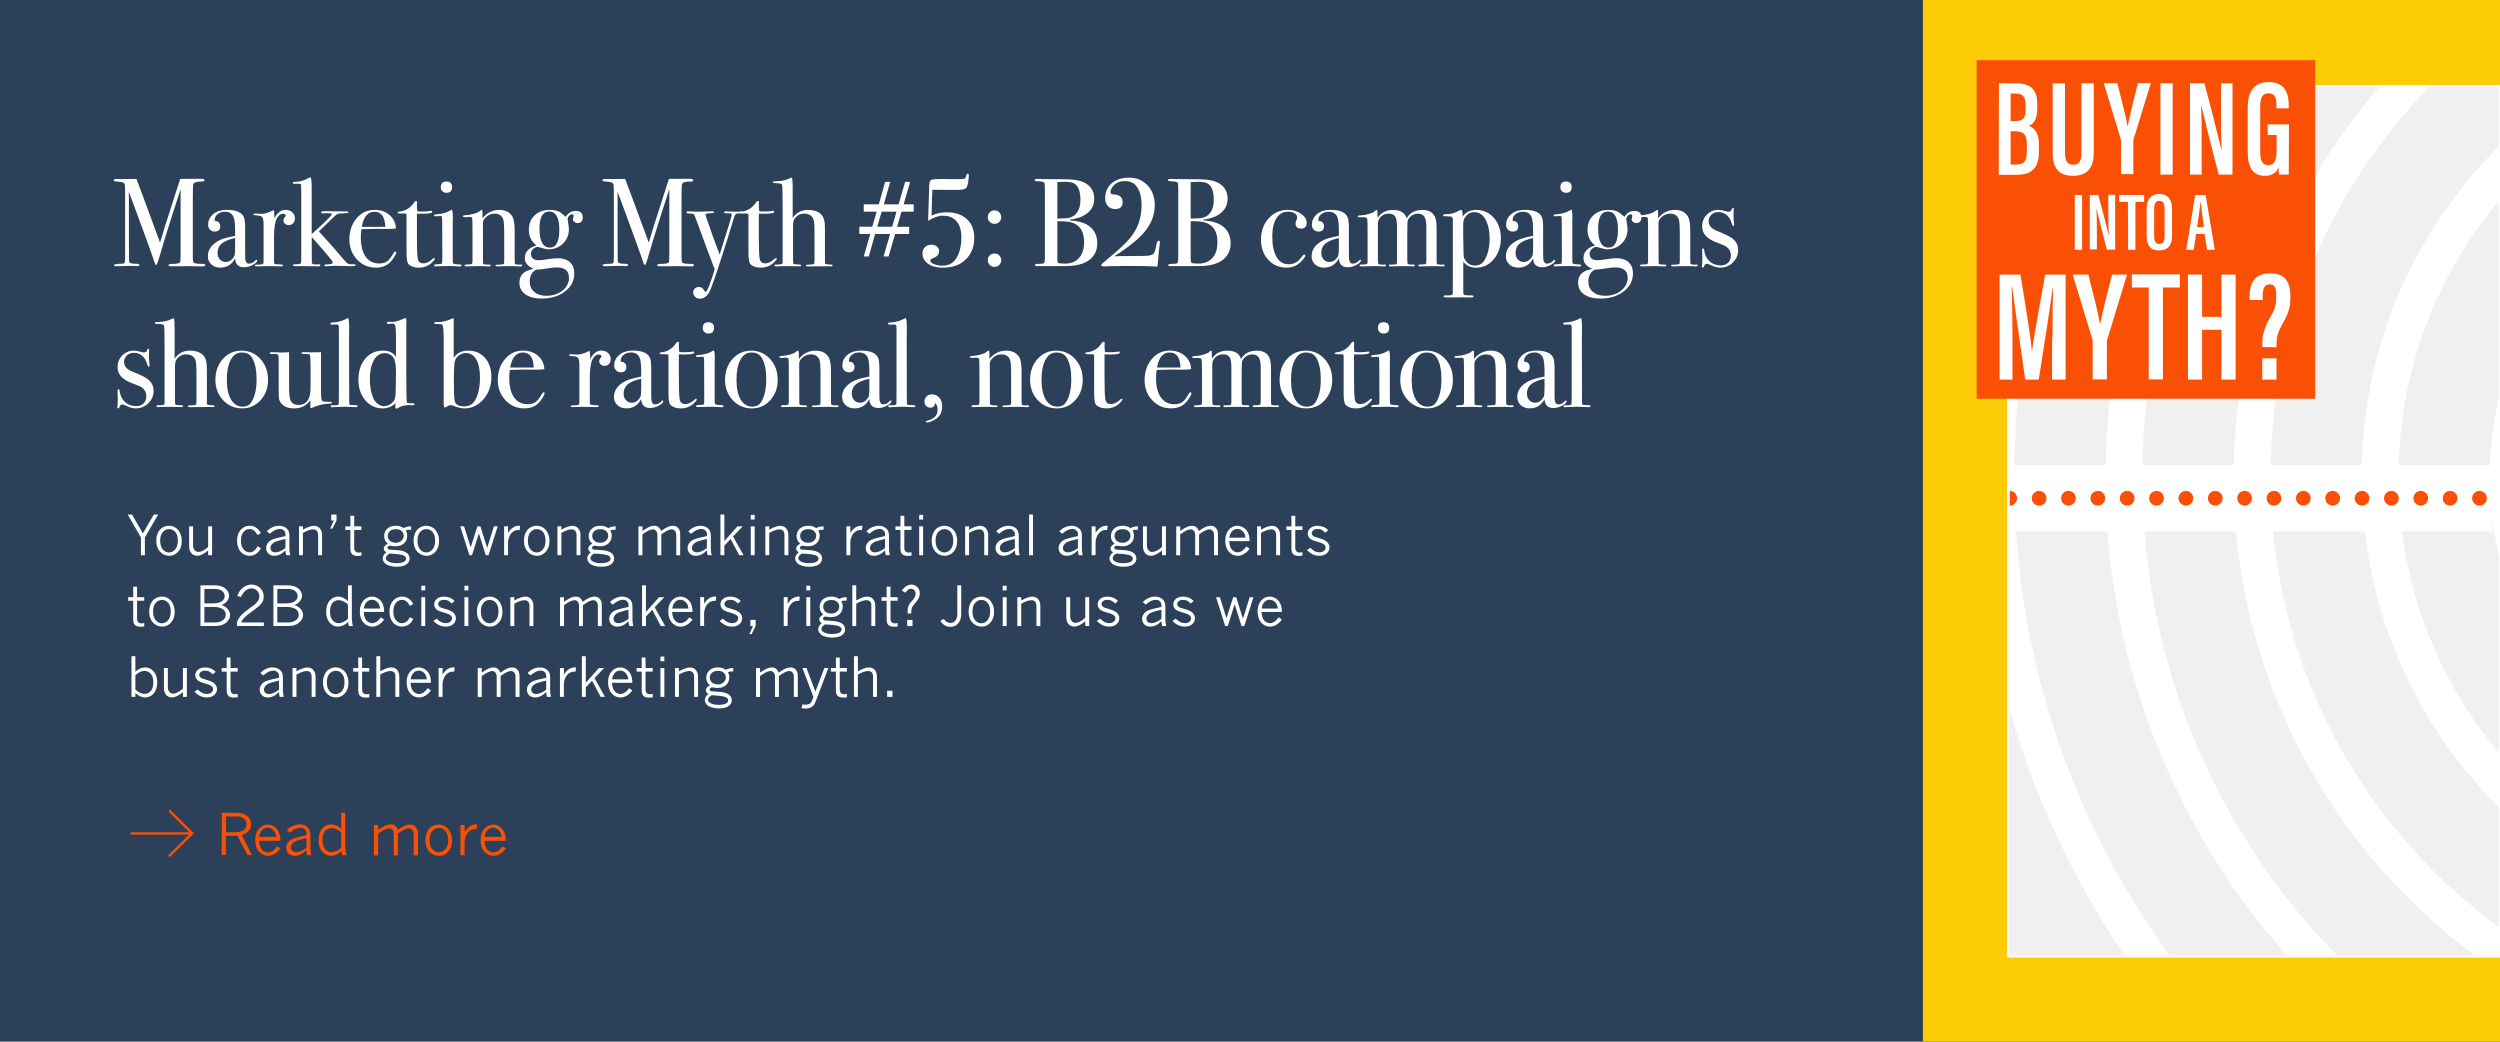 <svg viewBox="0 0 1200 500" xmlns="http://www.w3.org/2000/svg"><path d="m0 0h1200v500h-1200z" fill="#2d4059"/><path d="m106.5 390.1h6.2c1.8 0 3.2.2 4.3.6s1.9 1.1 2.6 2 .9 1.9.9 3c0 1.2-.4 2.2-1.1 3.1s-1.9 1.6-3.4 2l4.9 9.6h-2.1l-4.8-9.2h-5.6v9.2h-2zm2 1.8v7.6h4.3c1.1 0 2.1-.2 3.2-.5.8-.2 1.3-.7 1.7-1.3s.6-1.3.6-2.1c0-1.1-.4-2-1.2-2.7s-2-1-3.6-1z" fill="#f95006"/><path d="m134.6 407.2c-.9 1.2-1.8 2.1-2.8 2.7s-2 .9-3.1.9c-1.7 0-3.2-.7-4.4-2s-1.8-3.2-1.8-5.6.6-4.1 1.8-5.4 2.6-2 4.2-2c1.1 0 2.1.3 3.1 1s1.7 1.5 2.2 2.6.8 2.5.8 4.2h-10.2c0 1.1.2 2.1.5 2.8.4 1 .9 1.7 1.6 2.1s1.3.7 2 .7c1.6 0 3.1-1 4.5-2.9zm-2-5.5c-.1-1.4-.6-2.4-1.4-3.2s-1.7-1.2-2.7-1.2c-1.2 0-2.2.5-2.9 1.4s-1.1 1.9-1.2 3z" fill="#f95006"/><path d="m137.7 398.5c.9-1 1.9-1.7 3-2.1s2.1-.7 3.2-.7c1.2 0 2.2.3 3 .8s1.4 1.2 1.7 2c.2.6.4 1.4.4 2.4v6.1c0 1.2.1 2.4.4 3.5h-2c-.2-.9-.4-1.7-.4-2.4-.9.9-1.8 1.6-2.7 2-.9.5-1.9.7-2.8.7-1.2 0-2.2-.4-3-1.1s-1.1-1.7-1.1-2.8c0-.9.3-1.8.9-2.6s1.5-1.4 2.7-1.9c.9-.3 2.9-.8 6.1-1.5v-.9c0-.8-.3-1.4-.8-1.9s-1.2-.8-2-.8c-.7 0-1.5.2-2.3.5s-1.7 1-2.8 1.9zm9.4 8.4v-4.6c-2.2.5-3.6.9-4.3 1.1-1.1.4-1.9.9-2.4 1.5s-.8 1.2-.8 1.9c0 .6.2 1.2.7 1.6.4.4 1 .6 1.8.6s1.5-.2 2.3-.5 1.7-.9 2.7-1.6z" fill="#f95006"/><path d="m163.8 390.1h1.9v15.9c0 .8.1 1.7.2 2.6s.2 1.5.4 1.9h-2c-.2-.7-.3-1.4-.3-2-.9.8-1.7 1.3-2.6 1.7s-1.7.6-2.5.6c-1.6 0-3-.7-4.2-2s-1.8-3.1-1.8-5.5.6-4.2 1.8-5.6 2.6-2 4.2-2c.8 0 1.6.2 2.4.5s1.6.9 2.5 1.7zm0 9.5c-.8-.7-1.6-1.2-2.4-1.6s-1.6-.5-2.3-.5c-1.2 0-2.2.5-3.1 1.4-.8 1-1.2 2.4-1.2 4.2s.4 3.4 1.2 4.4 1.9 1.5 3.1 1.5c.7 0 1.5-.2 2.3-.5s1.6-.9 2.4-1.6z" fill="#f95006"/><path d="m181.6 398.3c1.7-1.1 2.9-1.8 3.7-2.1s1.5-.5 2.2-.5c.8 0 1.5.2 2.1.6s1 1.1 1.3 2c1.7-1.1 2.9-1.8 3.7-2.1s1.5-.4 2.3-.4c1 0 1.8.3 2.4.9.8.8 1.3 1.9 1.3 3.1v10.8h-2v-10.2c0-.8-.2-1.5-.7-2-.4-.5-1-.8-1.6-.8s-1.2.2-2 .5-1.9 1-3.3 2v10.5h-2v-10.2c0-.9-.2-1.5-.6-2s-.9-.8-1.5-.8-1.3.2-2.1.5-1.9 1-3.3 2v10.5h-2v-14.6h2z" fill="#f95006"/><path d="m210.8 410.8c-1.9 0-3.4-.7-4.7-2s-1.9-3.2-1.9-5.5c0-1.5.3-2.9.8-4 .6-1.2 1.3-2.1 2.4-2.6 1-.6 2.1-.9 3.2-.9s2.1.3 3.1.9 1.8 1.5 2.4 2.7.9 2.5.9 4c0 2.3-.6 4.1-1.8 5.4s-2.7 2-4.4 2zm-.1-1.7c1.2 0 2.2-.5 3.1-1.5s1.3-2.5 1.3-4.4-.4-3.3-1.3-4.3-1.9-1.5-3.1-1.5c-1.3 0-2.3.5-3.2 1.5s-1.3 2.4-1.3 4.3.4 3.4 1.3 4.4 1.9 1.5 3.2 1.5z" fill="#f95006"/><path d="m223.1 399.3c.8-1.2 1.6-2.1 2.5-2.7s1.9-.9 3-.9h.5l-.3 2.2h-.7c-.5 0-1.1.1-1.8.4s-1.2.7-1.7 1.3-.9 1.3-1.2 2.2-.4 1.6-.4 2.3v6.4h-2v-14.5h2z" fill="#f95006"/><path d="m242.8 407.2c-.9 1.2-1.8 2.1-2.8 2.7s-2 .9-3.1.9c-1.7 0-3.2-.7-4.4-2s-1.8-3.2-1.8-5.6.6-4.1 1.8-5.4 2.6-2 4.2-2c1.1 0 2.1.3 3.1 1s1.7 1.5 2.2 2.6.8 2.5.8 4.2h-10.2c0 1.1.2 2.1.5 2.8.4 1 .9 1.7 1.6 2.1s1.3.7 2 .7c1.6 0 3.1-1 4.5-2.9zm-2-5.5c-.1-1.4-.6-2.4-1.4-3.2s-1.7-1.2-2.7-1.2c-1.2 0-2.2.5-2.9 1.4s-1.1 1.9-1.1 3z" fill="#f95006"/><path d="m81.6 388.6-.8.8 10.1 10.1h-28.2v1.1h28.1l-10.1 10 .8.8 11.6-11.4z" fill="#f95006"/><path d="m923 0h277v500h-277z" fill="#fccd06"/><path d="m963.88 41.33h236.12v417.79h-236.12z" fill="#f0f0f0"/><path d="m963.88 41.33h236.12v417.79h-236.12z" fill="none" stroke="#fff" stroke-miterlimit="10"/><path d="m1133.67 223.29h-43.8c1.4-68.59 28.46-132.92 76.61-181.95h-24.09c-44.22 50.59-68.89 114.34-70.19 181.95h-43.8c1.09-65.98 21.49-128.78 58.49-181.95h-21.24c-10.69 16.61-19.96 34.14-27.73 52.51-17.37 41.07-26.5 84.59-27.2 129.44h-43.83c.71-50.77 11.01-100.03 30.66-146.49 5.14-12.16 10.88-23.98 17.16-35.47h-20.02c-4.82 9.33-9.31 18.85-13.43 28.58-6.91 16.34-12.71 33.02-17.4 49.97v218c4.69 16.95 10.49 33.63 17.4 49.97 10.63 25.14 23.65 48.94 38.92 71.25h21.65c-17.68-24.19-32.52-50.31-44.29-78.14-16.98-40.15-26.98-82.38-29.84-125.88h43.9c2.79 37.58 11.6 74.09 26.3 108.84 14.79 34.96 34.99 66.88 60.15 95.18h24.16c-54.43-55.61-86.85-127.15-92.86-204.02h43.96c6 66.36 34.72 127.95 82.41 175.65 10.37 10.37 21.4 19.84 33 28.38h11.26v-13.67c-11.17-8.16-21.79-17.23-31.76-27.2-44.35-44.35-71.22-101.52-77.17-163.15h44.06c5.78 49.91 28.02 96.11 64.08 132.18.26.26.53.51.79.77v-26.16c-25.05-29.64-41.92-66.4-47.06-106.79h43.48v-5.36c.83 6.42 2.03 12.72 3.59 18.89v-79.42c-2.76 10.96-4.42 22.36-4.81 34.07h-43.83c1.3-48.45 19.39-92.79 48.64-127.4v-26.15c-.26.26-.53.51-.79.77-40.98 40.98-64.13 95.05-65.54 152.78z" fill="#fff"/><path d="m1186.62 239.17c0-1.95 1.59-3.54 3.53-3.54 1.95 0 3.54 1.59 3.54 3.54 0 1.95-1.59 3.53-3.54 3.53-1.94 0-3.53-1.58-3.53-3.53zm-14.09 0c0-1.95 1.58-3.54 3.53-3.54 1.95 0 3.54 1.59 3.54 3.54 0 1.95-1.59 3.53-3.54 3.53-1.95 0-3.53-1.58-3.53-3.53zm-14.09 0c0-1.95 1.58-3.54 3.53-3.54 1.95 0 3.53 1.59 3.53 3.54 0 1.95-1.58 3.53-3.53 3.53-1.95 0-3.53-1.58-3.53-3.53zm-14.1 0c0-1.95 1.59-3.54 3.54-3.54 1.95 0 3.53 1.59 3.53 3.54 0 1.95-1.58 3.53-3.53 3.53-1.95 0-3.54-1.58-3.54-3.53zm-14.09 0c0-1.95 1.59-3.54 3.54-3.54 1.95 0 3.53 1.59 3.53 3.54 0 1.95-1.58 3.53-3.53 3.53-1.95 0-3.54-1.58-3.54-3.53zm-14.09 0c0-1.95 1.59-3.54 3.53-3.54 1.95 0 3.54 1.59 3.54 3.54 0 1.95-1.59 3.53-3.54 3.53-1.94 0-3.53-1.58-3.53-3.53zm-14.09 0c0-1.95 1.58-3.54 3.53-3.54 1.95 0 3.54 1.59 3.54 3.54 0 1.95-1.59 3.53-3.54 3.53-1.95 0-3.53-1.58-3.53-3.53zm-14.09 0c0-1.95 1.58-3.54 3.53-3.54 1.95 0 3.54 1.59 3.54 3.54 0 1.95-1.59 3.53-3.54 3.53-1.95 0-3.53-1.58-3.53-3.53zm-14.09 0c0-1.95 1.58-3.54 3.53-3.54 1.95 0 3.53 1.59 3.53 3.54 0 1.95-1.58 3.53-3.53 3.53-1.95 0-3.53-1.58-3.53-3.53zm-14.09 0c0-1.95 1.58-3.54 3.53-3.54 1.95 0 3.53 1.59 3.53 3.54 0 1.95-1.58 3.53-3.53 3.53-1.95 0-3.53-1.58-3.53-3.53zm-14.1 0c0-1.95 1.59-3.54 3.54-3.54 1.95 0 3.53 1.59 3.53 3.54 0 1.95-1.58 3.53-3.53 3.53-1.95 0-3.54-1.58-3.54-3.53zm-14.09 0c0-1.95 1.59-3.54 3.54-3.54 1.94 0 3.53 1.59 3.53 3.54 0 1.95-1.59 3.53-3.53 3.53-1.95 0-3.54-1.58-3.54-3.53zm-14.09 0c0-1.95 1.59-3.54 3.53-3.54 1.95 0 3.54 1.59 3.54 3.54 0 1.95-1.59 3.53-3.54 3.53-1.95 0-3.53-1.58-3.53-3.53zm-14.09 0c0-1.95 1.58-3.54 3.53-3.54 1.95 0 3.54 1.59 3.54 3.54 0 1.95-1.59 3.53-3.54 3.53-1.95 0-3.53-1.58-3.53-3.53zm-14.09 0c0-1.95 1.58-3.54 3.53-3.54 1.95 0 3.53 1.59 3.53 3.54 0 1.95-1.58 3.53-3.53 3.53-1.95 0-3.53-1.58-3.53-3.53zm-14.09 0c0-1.95 1.58-3.54 3.53-3.54 1.95 0 3.53 1.59 3.53 3.54 0 1.95-1.58 3.53-3.53 3.53-1.95 0-3.53-1.58-3.53-3.53zm-10.56-3.54c1.94 0 3.53 1.59 3.53 3.54 0 1.95-1.59 3.53-3.53 3.53z" fill="#f95006"/><path d="m948.8 28.9h162.5v162.5h-162.5z" fill="#f95006"/><g fill="#fff"><path d="m959.5 40h8.4c7.3 0 10 3.6 10 9.8v1.8c0 6.2-2 8-4.1 8.8 2.1.8 4.9 2.6 4.9 8.8v3.3c0 7.5-2.9 11.4-10.5 11.4h-8.8zm7.8 18.1c3.8 0 5-1.3 5-6v-1.8c0-3.8-1.4-5.4-4.8-5.4h-2.4v13.2zm-2.2 20.9h2.5c4.2 0 5.3-1.9 5.3-6.6v-3c0-4.5-1.3-6.4-5.6-6.4h-2.2z"/><path d="m991.2 40v33.6c0 3.4 1.1 5.5 4 5.5s3.9-2.2 3.9-5.4v-33.7h5.9v33.5c0 6.9-3.1 10.9-9.9 10.9s-9.8-3.6-9.8-10.9v-33.5z"/><path d="m1018.1 83.8v-15.9c0-.5-.1-.8-.2-1.4l-8.1-26.6h6.5c1.9 7.5 4.2 16.2 4.9 20.6h.1c.9-4.8 3.1-13.4 4.9-20.6h6.2l-8.3 27c-.1.3-.1.7-.1 1.5v15.2h-5.9z"/><path d="m1042.9 40v43.8h-5.9v-43.8z"/><path d="m1051.2 83.8v-43.8h6.9c2 7 7.6 29.2 8.2 32h.1c-.3-5.6-.3-11.8-.3-18.9v-13.1h5.5v43.8h-6.6c-1.8-6.5-7.8-30.5-8.4-33.1h-.1c.3 5.3.3 11.7.3 19.6v13.5z"/><path d="m1098.6 83.8h-4.6c-.2-.7-.3-2.5-.3-3.5-1.2 3.1-3.7 4.1-6.5 4.1-6.3 0-8.3-4.6-8.3-11.8v-21.1c0-7.2 2.8-12.1 10-12.1 8.5 0 9.7 6.2 9.7 11.3v1.3h-5.9v-1.5c0-2.6-.3-5.7-3.8-5.7-2.7 0-4 1.8-4 5.9v22.5c0 3.8 1.1 6.1 3.8 6.1 3.4 0 4.1-3 4.1-7.9v-6.6h-4.3v-5.1h10.2z"/><path d="m999.4 93.6v26.3h-3.5v-26.3z"/><path d="m1003.1 119.9v-26.3h4.1c1.2 4.2 4.6 17.5 4.9 19.2h.1c-.2-3.4-.2-7.1-.2-11.4v-7.9h3.3v26.3h-4c-1.1-3.9-4.7-18.3-5-19.9.2 3.2.2 7 .2 11.7v8.1h-3.4z"/><path d="m1021.4 96.9h-4.2v-3.3h12v3.3h-4.2v23h-3.5z"/><path d="m1042.6 100.3v12.7c0 4.9-2 7.2-6.3 7.2s-5.9-2.5-5.9-7.2v-12.8c0-4.8 2.3-7.1 6.2-7.1 3.9.1 6 2.6 6 7.2zm-8.6-.2v13.4c0 2.5.9 3.6 2.5 3.6 1.7 0 2.5-1 2.5-3.7v-13.4c0-2.4-.8-3.6-2.5-3.6-1.6 0-2.5 1.2-2.5 3.7z"/><path d="m1054.1 112.3-1.1 7.6h-3.6l4.3-26.3h5l4.4 26.3h-3.7l-1.2-7.6zm3.8-3.3c-.7-5-1.3-9.4-1.6-12.1h-.1c-.1 2.1-1 7.9-1.6 12.1z"/><path d="m985.2 162.5c0-8.8.1-19.2.3-24.8h-.1c-1.2 8.6-4.4 29.8-6.8 44.5h-6.5c-1.8-13-5.1-35.5-6.3-44.6h-.2c.2 5.9.4 17.3.4 25.9v18.7h-6.2v-50.4h10c2.3 13.7 4.9 29.8 5.5 36.6h.1c.8-6.8 4-23.7 6.3-36.6h9.8v50.4h-6.5v-19.7z"/><path d="m1004.5 182.2v-18.2c0-.6-.1-1-.3-1.6l-9.3-30.6h7.5c2.2 8.6 4.8 18.6 5.6 23.7h.1c1-5.5 3.6-15.4 5.7-23.7h7.2l-9.5 31.1c-.1.4-.2.8-.2 1.7v17.5h-6.8z"/><path d="m1031.4 138h-8.1v-6.3h23v6.3h-8.1v44.1h-6.8z"/><path d="m1050.2 131.8h6.8v20.3h9.3v-20.3h6.8v50.4h-6.8v-23.9h-9.3v23.9h-6.8z"/><path d="m1085.9 166.6v-1.4c0-3.9.7-7.6 3.7-12.7 2.2-3.7 3-5.8 3-10.4 0-3.8-.6-5.6-3.2-5.6-2.4 0-3.3 2-3.3 5.2v2.3h-6.3v-1.8c0-5.8 2-11 10-11 7.2 0 9.6 4.4 9.6 11.2 0 6-1.3 8.6-4.5 14.4-1.9 3.4-2.2 6.3-2.2 9.2v.7zm0 15.6v-10.2h6.8v10.2z"/><path d="m97.24 127.87h-.66c-.56 0-1.59-.02-3.07-.06-1.49-.04-2.63-.06-3.44-.06-1.21 0-2.61.02-4.22.06h-3.68c-.84 0-1.27-.18-1.27-.54 0-.4.58-.6 1.75-.6 2.05 0 3.29-.22 3.74-.66.2-.2.3-1.55.3-4.04v-31.22s-.22.74-.66 2.11c-1.61 4.86-3.94 12.17-6.99 21.94l-2.83 9.58c-.56 1.89-.96 2.83-1.21 2.83-.28 0-.58-.48-.9-1.45-1.17-3.66-4.46-12.78-9.88-27.36l-2.41-6.45c.04.76.06 1.81.06 3.13v19.59c0 7.35.06 11.07.18 11.15.28.52 1.25.78 2.89.78 1.33 0 1.99.18 1.99.54 0 .4-.42.6-1.27.6-.52 0-1-.02-1.45-.06-.56-.04-1.06-.06-1.51-.06l-6.93.18c-.72 0-1.08-.18-1.08-.54 0-.4 1.14-.62 3.44-.66.96 0 1.53-.16 1.69-.48s.24-1.37.24-3.13v-28.87c0-3.33-.04-5.14-.12-5.42-.16-.56-.5-.94-1.02-1.14s-1.65-.36-3.38-.48c-.64-.04-.96-.22-.96-.54 0-.44.58-.66 1.75-.66.16 0 .5.02 1.02.06h3.13c2.37 0 4.04-.02 5-.06.2.52 1.39 3.68 3.56 9.46.92 2.41 3.52 9.44 7.78 21.1.76-2.61 1.55-5.18 2.35-7.72l6.39-19.95c.36-1.17.68-2.13.96-2.89l9.04-.06c1.33 0 2.09.06 2.29.18s.3.3.3.54c0 .4-.34.6-1.02.6-1.13 0-1.89.04-2.29.12-.96.16-1.63.48-1.99.96-.2.28-.3 2.63-.3 7.05v28.03c0 1.61.16 2.55.48 2.83.52.36 1.83.54 3.92.54h.36c.8 0 1.21.2 1.21.6s-.42.6-1.27.6z"/><path d="m121.32 127.18c-1.43.74-2.8 1.11-4.13 1.11-2.77 0-4.22-1.43-4.34-4.28-1.53 2.97-3.9 4.46-7.11 4.46-1.73 0-3.15-.51-4.28-1.54s-1.69-2.34-1.69-3.95c0-3.29 1.99-5.91 5.97-7.84 1.37-.64 3.74-1.29 7.11-1.93v-1.51c0-3.54-.18-5.87-.54-6.99-.64-2.05-2.09-3.07-4.34-3.07-1.41 0-2.58.38-3.53 1.15-.94.76-1.42 1.73-1.42 2.89 0 .32.25.48.75.48s.95.24 1.36.72c.4.48.6 1.02.6 1.63 0 1.77-.88 2.65-2.65 2.65-.92 0-1.69-.31-2.29-.93s-.9-1.42-.9-2.38c0-1.89.74-3.52 2.23-4.88 1.65-1.49 3.94-2.23 6.87-2.23 4.42 0 7.13 1.21 8.14 3.62.36.92.54 2.75.54 5.48v11.27c0 1.85.02 2.93.06 3.25.2 1.45.78 2.17 1.75 2.17 1.12 0 2.05-.4 2.77-1.21.4-.44.7-.66.9-.66s.3.12.3.36c0 .68-.71 1.4-2.14 2.14zm-8.47-12.93c-3.01.68-5.17 1.58-6.48 2.68-1.31 1.11-1.96 2.58-1.96 4.43 0 1.29.37 2.34 1.12 3.16.74.82 1.68 1.24 2.8 1.24 1.73 0 3.11-.96 4.16-2.89.24-.44.36-1.85.36-4.22z"/><path d="m140.76 107.14c-.56.6-1.29.9-2.17.9-.72 0-1.33-.21-1.81-.63s-.72-.95-.72-1.6c0-.56.18-1.04.54-1.45s.54-.68.54-.84c0-.6-.44-.9-1.33-.9-1.13 0-2.09.7-2.89 2.11-.92 1.65-1.39 4.7-1.39 9.16v11.93c0 .48.17.78.51.9s1.38.2 3.1.24c.44.08.66.24.66.48 0 .28-.26.42-.78.42-.92 0-1.79-.02-2.59-.06s-2.33-.06-4.58-.06c-1.17 0-2.01.02-2.53.06s-1.19.06-1.99.06c-.64 0-.96-.14-.96-.42s.26-.42.78-.42h.84c1.37 0 2.17-.16 2.41-.48.08-.16.12-.9.12-2.23v-16.58c0-2.21-.33-3.49-1-3.83-.66-.34-1.72-.53-3.16-.57-.48 0-.72-.14-.72-.42s.2-.42.6-.42h.42c.6 0 1.21.03 1.81.09s.86.09.78.09c1.49 0 3.13-.42 4.94-1.27l.78-.36.48-.18c.16.96.24 1.93.24 2.89v1.21c1.29-2.81 3.09-4.22 5.42-4.22 1.29 0 2.35.39 3.19 1.18s1.27 1.76 1.27 2.92c0 .92-.28 1.69-.84 2.29z"/><path d="m168.48 127.75c-1.17 0-2.25-.02-3.25-.06-2.05-.08-3.46-.12-4.22-.12-.52 0-1.32.04-2.38.12-1.07.08-1.86.12-2.38.12-.36 0-.54-.14-.54-.42 0-.32.38-.48 1.15-.48 1.93 0 2.89-.32 2.89-.96 0-.56-3.38-4.62-10.13-12.17l.06 12.3c.04.6.6.88 1.69.84l1.63-.06c.52 0 .78.16.78.48 0 .36-.44.54-1.33.54.08 0-.02-.02-.3-.06h-1.45c-.96-.04-2.27-.06-3.92-.06h-4.7c-.96 0-1.45-.16-1.45-.48 0-.2.09-.32.27-.36s.87-.08 2.08-.12c.96-.04 1.47-.26 1.51-.66.08-.28.12-1.33.12-3.13v-29.47c0-3.17-.02-4.82-.06-4.94-.08-.28-.66-.42-1.75-.42h-.6c-.28.04-.6.06-.96.06-.44 0-.66-.16-.66-.48s.46-.48 1.39-.48c1.93-.04 3.94-.62 6.03-1.75.48-.28.8-.42.96-.42.44 0 .66 1.67.66 5v22.24c6.51-5.83 9.76-9.04 9.76-9.64 0-.24-.78-.36-2.35-.36h-.36c-.24.04-.54.06-.9.06h-.6c-.72 0-1.08-.16-1.08-.48 0-.36.62-.54 1.87-.54h2.47l2.23.06h3.74c1.45 0 2.29.02 2.53.06s.36.18.36.42c0 .28-.95.44-2.83.48-1.37.04-2.19.14-2.47.3-.48.28-.94.64-1.39 1.08l-7.53 7.29c5.58 6.11 9.54 10.59 11.87 13.44.96 1.17 1.73 1.87 2.29 2.11.44.2 1.43.28 2.95.24.36 0 .54.16.54.48 0 .28-.74.42-2.23.42z"/><path d="m189.25 123.32c-.62 1.02-1.26 1.86-1.9 2.5-1.73 1.77-4.04 2.65-6.93 2.65-3.62 0-6.64-1.31-9.07-3.92s-3.65-5.85-3.65-9.7 1.16-7.37 3.47-10.07 5.19-4.04 8.65-4.04c2.85 0 5.24.83 7.17 2.5s2.95 3.81 3.07 6.42c-1.29.2-2.99.28-5.12.24l-4.22-.06c-.28 0-2.69.06-7.23.18-.2 1.33-.3 2.59-.3 3.8 0 4.06.77 7.18 2.32 9.37s3.73 3.29 6.54 3.29c1.61 0 2.89-.36 3.86-1.08.96-.72 2.01-2.11 3.13-4.16.16-.32.38-.48.66-.48.32 0 .48.14.48.42 0 .4-.31 1.11-.93 2.14zm-9.49-21.67c-3.25 0-5.28 2.41-6.09 7.23h11.27c-.16-4.82-1.89-7.23-5.18-7.23z"/><path d="m207.24 126.13c-1.73 1.57-3.78 2.35-6.15 2.35-2.21 0-3.88-.56-5-1.69-.64-.64-.96-2.53-.96-5.67v-17.96c-.04-.4-.26-.62-.66-.66h-2.29c-.88 0-1.33-.14-1.33-.42s.22-.44.66-.48c3.13-.28 5.58-1.81 7.35-4.58.24-.36.54-.54.9-.54.28 0 .42.14.42.42v.24c-.04.2-.06.54-.06 1.02 0 1.69.08 2.77.24 3.25.36.08.96.12 1.81.12 2.21 0 3.68-.1 4.4-.3.16-.04.3-.06.42-.06.32 0 .48.18.48.54 0 .6-1.63.9-4.88.9-.56 0-1.39-.02-2.47-.06v11.15c0 5.63.14 9.15.42 10.58s1.21 2.14 2.77 2.14c1.33 0 2.81-.74 4.46-2.23.16-.2.34-.3.54-.3.28 0 .42.1.42.3 0 .36-.5 1-1.51 1.93z"/><path d="m220.5 127.93s-.44-.04-1.45-.12c-1.21-.08-2.21-.12-3.01-.12l-6.27.12c-.2.04-.44.06-.72.06-.44 0-.66-.14-.66-.42 0-.4.4-.6 1.21-.6 1.53-.04 2.36-.15 2.5-.33s.21-1.01.21-2.5l-.06-18.26c-.04-1-.09-1.6-.15-1.78s-.31-.27-.75-.27l-1.75.06c-.16.04-.36.06-.6.06-.44 0-.66-.16-.66-.48 0-.28.34-.44 1.02-.48 2.69-.12 5-.76 6.93-1.93l.6-.36c.32.6.48 1.71.48 3.32 0-.08 0 .12 0 .6-.04.48-.06 1.27-.06 2.35v16.46c0 1.61.03 2.55.09 2.83s.27.46.63.54c.6.16 1.49.24 2.65.24.56 0 .84.16.84.48 0 .36-.34.54-1.02.54zm-6.21-35.38c-.76 0-1.41-.25-1.93-.75s-.78-1.12-.78-1.84c0-1.89.9-2.83 2.71-2.83s2.71.9 2.71 2.71-.9 2.71-2.71 2.71z"/><path d="m249.73 127.87h-.72c-.72-.08-1.71-.12-2.95-.12-3.94 0-6.27.04-6.99.12h-.42c-.52 0-.78-.14-.78-.42 0-.2.11-.32.33-.36s1-.08 2.32-.12c.76-.04 1.21-.15 1.33-.33s.18-.83.18-1.96v-11.57c0-4.38-.16-6.99-.48-7.84-.68-1.81-2.05-2.71-4.1-2.71s-3.7.88-5.06 2.65c-.4.52-.6 1.25-.6 2.17l.06 18.8c0 .48.42.74 1.27.78l1.81.06c.4 0 .6.14.6.42s-.24.42-.72.42h-.96c-.88-.08-2.29-.12-4.22-.12-.44 0-1.4.02-2.86.06-1.47.04-2.32.06-2.56.06h-.36c-.6 0-.9-.14-.9-.42s.36-.46 1.08-.54h1.51c.6 0 .96-.14 1.08-.42l.18-.9v-13.14c0-4.58-.04-7.11-.12-7.59s-.58-.72-1.51-.72c-.28 0-.76.04-1.45.12h-.3c-.8 0-1.21-.14-1.21-.42 0-.36.42-.54 1.27-.54 1.21-.04 2.51-.26 3.92-.66s2.39-.86 2.95-1.39c.36-.32.64-.48.84-.48.28 0 .42.38.42 1.15v2.89c2.09-2.69 4.78-4.04 8.08-4.04 2.89 0 4.98 1.07 6.27 3.2.72 1.21 1.08 3.5 1.08 6.87v13.74c0 1.29.06 1.99.18 2.11.24.24.82.36 1.75.36.12 0 .34-.02.66-.06h.42c.4 0 .6.14.6.42 0 .32-.3.48-.9.48z"/><path d="m277.22 107.08c-.56 0-1.08-.19-1.54-.57s-.69-.81-.69-1.3c0-.16.06-.41.18-.75s.18-.61.18-.81c0-.52-.28-.78-.84-.78-.48 0-.95.25-1.39.75s-.66 1.02-.66 1.54c0 .12.1.8.3 2.05s.3 2.19.3 2.83c0 2.73-.94 5.02-2.83 6.87s-4.24 2.77-7.05 2.77c-.72 0-2.05-.3-3.98-.9-.52-.16-.87-.24-1.03-.24-.84 0-1.61.34-2.29 1.02s-1.02 1.43-1.02 2.23c0 2.09 1.27 3.13 3.8 3.13.96 0 2.51-.18 4.64-.54 1.65-.28 3.15-.42 4.52-.42 2.45 0 4.37.64 5.76 1.93s2.08 3.07 2.08 5.36c0 3.46-1.48 6.33-4.43 8.62s-6.68 3.44-11.18 3.44c-3.34 0-5.96-.67-7.87-2.02s-2.86-3.21-2.86-5.58.88-4.02 2.65-5.18c.88-.56 2.29-1.07 4.22-1.51-2.85-1.12-4.28-2.85-4.28-5.18 0-2.89 1.85-4.9 5.55-6.03-2.41-1.89-3.62-4.38-3.62-7.47 0-2.89.92-5.21 2.77-6.96s4.28-2.62 7.29-2.62c1.65 0 2.98.22 4.01.66 1.02.44 2.22 1.33 3.59 2.65 1.29-1.89 2.87-2.83 4.76-2.83 2.29 0 3.44 1.02 3.44 3.07 0 1.85-.82 2.77-2.47 2.77zm-10.01 21.28c-1.12 0-2.78.18-4.97.54s-3.83.54-4.91.54c-2.05 1.08-3.07 2.99-3.07 5.73 0 2.05.73 3.7 2.2 4.94 1.47 1.25 3.41 1.87 5.82 1.87 3.05 0 5.63-.83 7.71-2.5 2.09-1.67 3.13-3.71 3.13-6.12 0-3.34-1.97-5-5.91-5zm-3.56-26.82c-3.13 0-4.7 2.71-4.7 8.14 0 6.11 1.67 9.16 5 9.16 3.01 0 4.52-2.85 4.52-8.56s-1.61-8.74-4.82-8.74z"/><path d="m331.82 127.87h-.66c-.56 0-1.59-.02-3.07-.06-1.49-.04-2.63-.06-3.44-.06-1.21 0-2.61.02-4.22.06h-3.68c-.84 0-1.27-.18-1.27-.54 0-.4.58-.6 1.75-.6 2.05 0 3.29-.22 3.74-.66.2-.2.3-1.55.3-4.04v-31.22s-.22.74-.66 2.11c-1.61 4.86-3.94 12.17-6.99 21.94l-2.83 9.58c-.56 1.89-.96 2.83-1.21 2.83-.28 0-.58-.48-.9-1.45-1.17-3.66-4.46-12.78-9.88-27.36l-2.41-6.45c.04.76.06 1.81.06 3.13v19.59c0 7.35.06 11.07.18 11.15.28.52 1.25.78 2.89.78 1.33 0 1.99.18 1.99.54 0 .4-.42.6-1.27.6-.52 0-1-.02-1.45-.06-.56-.04-1.06-.06-1.51-.06l-6.93.18c-.72 0-1.08-.18-1.08-.54 0-.4 1.14-.62 3.44-.66.96 0 1.53-.16 1.69-.48s.24-1.37.24-3.13v-28.87c0-3.33-.04-5.14-.12-5.42-.16-.56-.5-.94-1.02-1.14s-1.65-.36-3.38-.48c-.64-.04-.96-.22-.96-.54 0-.44.58-.66 1.75-.66.16 0 .5.02 1.02.06h3.13c2.37 0 4.04-.02 5-.06.2.52 1.39 3.68 3.56 9.46.92 2.41 3.52 9.44 7.78 21.1.76-2.61 1.55-5.18 2.35-7.72l6.39-19.95c.36-1.17.68-2.13.96-2.89l9.04-.06c1.33 0 2.09.06 2.29.18s.3.3.3.54c0 .4-.34.6-1.02.6-1.13 0-1.89.04-2.29.12-.96.16-1.63.48-1.99.96-.2.28-.3 2.63-.3 7.05v28.03c0 1.61.16 2.55.48 2.83.52.36 1.83.54 3.92.54h.36c.8 0 1.21.2 1.21.6s-.42.6-1.27.6z"/><path d="m355.21 102.38c-.96.04-1.58.12-1.84.24s-.49.46-.69 1.02l-.42 1.08-.48 1.51c-.56 1.85-1.41 4.6-2.53 8.26-3.17 10.21-5.81 18.12-7.9 23.75-1.29 3.42-3.05 5.12-5.3 5.12-.96 0-1.76-.28-2.38-.84s-.93-1.29-.93-2.17c0-.76.25-1.39.75-1.87s1.15-.72 1.96-.72c1.08 0 1.87.44 2.35 1.33.36.68.66 1.03.9 1.03.36 0 .92-.99 1.69-2.95 1.12-2.93 2.01-5.57 2.65-7.9-2.97-7.79-5.51-14.61-7.59-20.43-1.45-3.98-2.25-5.99-2.41-6.03-.24-.2-.89-.3-1.96-.3s-1.6-.2-1.6-.6c0-.32.26-.48.78-.48.44 0 1.12.03 2.05.09.92.06 1.63.09 2.11.09h1.08c.84-.04 2.01-.08 3.5-.12l3.07-.06c.44 0 .66.16.66.48 0 .28-.74.44-2.23.48-1.25.04-1.87.24-1.87.6 0 .32.4 1.57 1.21 3.74.32.92.66 1.89 1.02 2.89l1.02 3.01c.28.88 1.02 2.89 2.23 6.03.4.96.84 2.13 1.33 3.5 3.86-12.09 5.79-18.44 5.79-19.05 0-.36-.15-.58-.45-.66s-1.16-.12-2.56-.12c-.4 0-.6-.16-.6-.48 0-.28.24-.42.72-.42.2 0 .36.02.48.06 1.37.08 2.49.12 3.38.12h1.69c.72 0 1.2-.02 1.42-.06s.49-.06.81-.06c.36 0 .54.14.54.42s-.48.44-1.45.48z"/><path d="m371.36 126.13c-1.73 1.57-3.78 2.35-6.15 2.35-2.21 0-3.88-.56-5-1.69-.64-.64-.96-2.53-.96-5.67v-17.96c-.04-.4-.26-.62-.66-.66h-2.29c-.88 0-1.33-.14-1.33-.42s.22-.44.66-.48c3.13-.28 5.58-1.81 7.35-4.58.24-.36.54-.54.9-.54.28 0 .42.14.42.42v.24c-.04.2-.06.54-.06 1.02 0 1.69.08 2.77.24 3.25.36.08.96.12 1.81.12 2.21 0 3.68-.1 4.4-.3.16-.04.3-.06.42-.06.32 0 .48.18.48.54 0 .6-1.63.9-4.88.9-.56 0-1.39-.02-2.47-.06v11.15c0 5.63.14 9.15.42 10.58s1.21 2.14 2.77 2.14c1.33 0 2.81-.74 4.46-2.23.16-.2.34-.3.54-.3.28 0 .42.1.42.3 0 .36-.5 1-1.51 1.93z"/><path d="m398.61 127.87c-.32 0-.62-.02-.9-.06-1.41.04-4.54.06-9.4.06h-.66c-.52 0-.78-.16-.78-.48 0-.28.76-.42 2.29-.42.92 0 1.46-.11 1.6-.33s.21-.97.21-2.26v-12.24c0-3.66-.16-5.93-.48-6.81-.68-1.85-2.19-2.77-4.52-2.77-1.93 0-3.5.86-4.7 2.59-.4.56-.6 1.81-.6 3.74v15.37c0 1.08.02 1.71.06 1.87.04.4.2.63.48.69s1.15.11 2.59.15c.48 0 .72.16.72.48 0 .28-.2.42-.6.42l-.6-.06-4.76-.06c-3.33-.04-5.18 0-5.54.12h-.6c-.44 0-.66-.14-.66-.42 0-.32.22-.48.66-.48h.9l.9-.06c.92.04 1.41-.24 1.45-.84v-27.06c0-6.43-.1-9.9-.3-10.43-.24-.4-1.23-.62-2.95-.66-.96 0-1.45-.14-1.45-.42 0-.24.1-.38.3-.42s.88-.08 2.05-.12c2.05-.04 4.02-.52 5.91-1.45.16-.08.44-.18.84-.3.28.48.42 2.03.42 4.64v14.77c1.77-2.57 4.18-3.86 7.23-3.86 3.21 0 5.5.88 6.87 2.65.68.88 1.1 2.13 1.27 3.74.08.56.12 1.91.12 4.04v15.19c.04.4 1.08.6 3.13.6.36.08.54.22.54.42 0 .32-.34.48-1.02.48z"/><path d="m432.72 101.59-2.11 7.29h5.79v3.44h-6.75l-3.13 10.79h-2.41l3.13-10.79h-7.17l-3.07 10.79h-2.41l3.13-10.79h-5.24v-3.5h6.21l2.11-7.23h-6.21v-3.5h7.23l3.07-10.79h2.41l-3.07 10.79h7.11l3.13-10.79h2.41l-3.13 10.79h4.82v3.5zm-9.52 0-2.11 7.23h7.17l2.05-7.23z"/><path d="m461.77 126c-2.37 1.65-5.45 2.47-9.22 2.47s-6.55-.98-8.32-2.95c-.96-1.08-1.45-2.37-1.45-3.86 0-1.25.4-2.26 1.21-3.04.8-.78 1.85-1.17 3.13-1.17 1.04 0 1.92.3 2.62.9s1.05 1.35 1.05 2.23c0 1.49-.98 2.61-2.95 3.38-.88.32-1.33.68-1.33 1.08 0 .64.59 1.22 1.78 1.72 1.18.5 2.5.75 3.95.75 2.81 0 4.92-.96 6.33-2.89 1.93-2.65 2.89-6.23 2.89-10.73 0-3.29-.76-5.85-2.29-7.65s-3.7-2.71-6.51-2.71c-2.17 0-4.56.82-7.17 2.47.24-9.04.42-14.75.54-17.12.04-1.37.34-2.2.9-2.5s2.09-.45 4.58-.45h2.05c.96.04 1.73.06 2.29.06h2.05c2.77 0 4.39-.05 4.85-.15s.75-.43.87-1c.16-.92.44-1.39.84-1.39s.6.22.6.66c0 .28-.02.5-.06.66l-.12 1.39c-.2 2.25-.61 3.65-1.24 4.19-.62.54-2.14.81-4.55.81l-11.51-.06c-.16 1.37-.3 5.49-.42 12.36 2.29-1.04 4.68-1.57 7.17-1.57 4.14 0 7.39 1.1 9.76 3.29s3.56 5.19 3.56 9.01c0 5.14-1.97 9.08-5.91 11.81z"/><path d="m479.67 106.51c-.6.62-1.37.93-2.29.93s-1.7-.31-2.32-.93-.93-1.4-.93-2.32.31-1.64.93-2.26 1.4-.93 2.32-.93 1.64.31 2.26.93.93 1.4.93 2.32-.3 1.64-.9 2.26zm-.03 20.67c-.62.62-1.38.93-2.26.93s-1.7-.31-2.32-.93-.93-1.4-.93-2.32.31-1.64.93-2.26 1.4-.93 2.32-.93 1.64.31 2.26.93.93 1.4.93 2.32-.31 1.64-.93 2.26z"/><path d="m521.08 125.88c-1.81.96-4.4 1.57-7.78 1.81-.92.04-3.66.06-8.2.06h-7.35c-.68 0-1.02-.18-1.02-.54s.62-.54 1.87-.54c1.45 0 2.3-.15 2.56-.45s.39-1.21.39-2.74v-32.61c0-1.77-.08-2.79-.24-3.07-.28-.48-1.31-.74-3.07-.78-1.08 0-1.63-.2-1.63-.6 0-.36.5-.54 1.51-.54h.72c.44.04.84.06 1.21.06l11.75.12c4.34.04 7.57.76 9.7 2.17 2.49 1.65 3.74 4.04 3.74 7.17 0 2.73-1.02 4.97-3.07 6.72s-4.92 2.84-8.62 3.29v.36c3.66.24 6.51 1 8.56 2.29 3.05 1.93 4.58 4.84 4.58 8.74 0 4.1-1.87 7.13-5.6 9.1zm-5.12-37.61c-.92-.68-2.67-1.02-5.24-1.02-.68 0-1.75.06-3.2.18v17.48h.54l3.32-.12c2.29-.08 4.07-.89 5.33-2.44s1.9-3.67 1.9-6.36c0-3.86-.88-6.43-2.65-7.71zm-1.75 18.44c-1.21-.36-3.44-.54-6.69-.54v17.96c0 1.17.12 1.83.36 1.99.4.28 1.53.42 3.38.42 2.77 0 4.98-.88 6.63-2.65s2.47-4.36 2.47-7.78c0-5.06-2.05-8.2-6.15-9.4z"/><path d="m556.64 117.39c-.2 1.33-.52 4.6-.96 9.83l-.06.72c-4.14-.2-8.86-.3-14.16-.3-2.85 0-5.53.04-8.02.12s-3.58.12-3.25.12c-1.08 0-1.63-.2-1.63-.6 0-.32 1.04-1.33 3.13-3.01 5.02-4.1 8.6-7.43 10.73-10 3.7-4.46 5.54-9.7 5.54-15.73 0-4.06-.84-7.13-2.53-9.22-1.29-1.61-3.09-2.41-5.42-2.41s-4.1.7-5.42 2.11c-1.05 1.08-1.57 2.17-1.57 3.25 0 .68.54 1.04 1.63 1.08 2.81.12 4.22 1.35 4.22 3.68 0 2.21-1.17 3.31-3.5 3.31-1.49 0-2.67-.46-3.56-1.39-.88-.92-1.33-2.19-1.33-3.8 0-2.97 1.04-5.36 3.13-7.17s4.84-2.71 8.26-2.71 6.25 1.08 8.5 3.25c2.61 2.53 3.92 5.83 3.92 9.88 0 4.46-1.49 8.57-4.46 12.33s-7.98 7.85-15.01 12.27c2.65-.08 5.99-.12 10-.12 3.33 0 5.44-.05 6.33-.15.88-.1 1.67-.35 2.35-.75.56-.36 1.04-1.71 1.45-4.04.28-1.61.68-2.41 1.21-2.41.4 0 .6.3.6.9 0 .12-.04.44-.12.96z"/><path d="m585.09 125.88c-1.81.96-4.4 1.57-7.78 1.81-.92.04-3.66.06-8.2.06h-7.35c-.68 0-1.02-.18-1.02-.54s.62-.54 1.87-.54c1.45 0 2.3-.15 2.56-.45s.39-1.21.39-2.74v-32.61c0-1.77-.08-2.79-.24-3.07-.28-.48-1.31-.74-3.07-.78-1.08 0-1.63-.2-1.63-.6 0-.36.5-.54 1.51-.54h.72c.44.04.84.06 1.21.06l11.75.12c4.34.04 7.57.76 9.7 2.17 2.49 1.65 3.74 4.04 3.74 7.17 0 2.73-1.02 4.97-3.07 6.72s-4.92 2.84-8.62 3.29v.36c3.66.24 6.51 1 8.56 2.29 3.05 1.93 4.58 4.84 4.58 8.74 0 4.1-1.87 7.13-5.6 9.1zm-5.12-37.61c-.92-.68-2.67-1.02-5.24-1.02-.68 0-1.75.06-3.2.18v17.48h.54l3.32-.12c2.29-.08 4.07-.89 5.33-2.44s1.9-3.67 1.9-6.36c0-3.86-.88-6.43-2.65-7.71zm-1.75 18.44c-1.21-.36-3.44-.54-6.69-.54v17.96c0 1.17.12 1.83.36 1.99.4.28 1.53.42 3.38.42 2.77 0 4.98-.88 6.63-2.65s2.47-4.36 2.47-7.78c0-5.06-2.05-8.2-6.15-9.4z"/><path d="m624.51 109.73c-1.77 0-2.65-.84-2.65-2.53 0-.44.2-1.1.6-1.99.12-.28.18-.56.18-.84 0-.8-.41-1.47-1.24-1.99-.82-.52-1.86-.78-3.1-.78-2.41 0-4.28 1.05-5.61 3.13-1.33 2.09-1.99 5.02-1.99 8.8 0 4.26.68 7.54 2.05 9.85s3.29 3.47 5.79 3.47c1.69 0 3.19-.52 4.52-1.57.6-.48 1.39-1.41 2.35-2.77.2-.2.38-.3.54-.3.4 0 .6.16.6.48 0 .52-.7 1.51-2.11 2.95-1.81 1.89-4.12 2.83-6.93 2.83-3.54 0-6.46-1.27-8.77-3.8s-3.47-5.73-3.47-9.58c0-4.14 1.23-7.56 3.68-10.28 2.45-2.71 5.52-4.07 9.22-4.07 2.37 0 4.47.62 6.3 1.87s2.74 2.69 2.74 4.34c0 1.85-.9 2.77-2.71 2.77z"/><path d="m651.12 127.18c-1.43.74-2.8 1.11-4.13 1.11-2.77 0-4.22-1.43-4.34-4.28-1.53 2.97-3.9 4.46-7.11 4.46-1.73 0-3.15-.51-4.28-1.54s-1.69-2.34-1.69-3.95c0-3.29 1.99-5.91 5.97-7.84 1.37-.64 3.74-1.29 7.11-1.93v-1.51c0-3.54-.18-5.87-.54-6.99-.64-2.05-2.09-3.07-4.34-3.07-1.41 0-2.58.38-3.53 1.15-.94.76-1.42 1.73-1.42 2.89 0 .32.25.48.75.48s.95.24 1.36.72c.4.48.6 1.02.6 1.63 0 1.77-.88 2.65-2.65 2.65-.92 0-1.69-.31-2.29-.93s-.9-1.42-.9-2.38c0-1.89.74-3.52 2.23-4.88 1.65-1.49 3.94-2.23 6.87-2.23 4.42 0 7.13 1.21 8.14 3.62.36.92.54 2.75.54 5.48v11.27c0 1.85.02 2.93.06 3.25.2 1.45.78 2.17 1.75 2.17 1.12 0 2.05-.4 2.77-1.21.4-.44.7-.66.9-.66s.3.12.3.36c0 .68-.71 1.4-2.14 2.14zm-8.47-12.93c-3.01.68-5.17 1.58-6.48 2.68-1.31 1.11-1.96 2.58-1.96 4.43 0 1.29.37 2.34 1.12 3.16.74.82 1.68 1.24 2.8 1.24 1.73 0 3.11-.96 4.16-2.89.24-.44.36-1.85.36-4.22z"/><path d="m692.43 127.87c-.08 0-.51-.02-1.3-.06-.78-.04-1.84-.06-3.16-.06-.12 0-2.25.04-6.39.12-.52 0-.78-.14-.78-.42 0-.32.22-.48.66-.48h.48l1.51-.06c.6-.04.95-.18 1.05-.42s.15-1.08.15-2.53v-14.95c0-2.33-.31-3.99-.93-4.97s-1.68-1.48-3.17-1.48c-1.04 0-2.02.31-2.92.93s-1.54 1.42-1.9 2.38c-.16.6-.24 2.83-.24 6.69v11.39c0 1.33.02 2.09.06 2.29.12.48.48.72 1.08.72h1.75c.52 0 .78.16.78.48 0 .28-.3.42-.9.42h-.42c-.4-.08-1.77-.12-4.1-.12-.8 0-1.88.02-3.22.06-1.35.04-2.16.06-2.44.06h-.66c-.48 0-.72-.16-.72-.48 0-.2.12-.32.36-.36s1.04-.06 2.41-.06c.64-.04.98-.24 1.02-.6l.06-.84v-16.82c0-2.33-.29-3.94-.87-4.82s-1.62-1.33-3.1-1.33-2.72.46-3.71 1.39-1.48 2.09-1.48 3.5v17.12c0 1.21.09 1.92.27 2.14s.77.33 1.78.33h.48c.24-.04.46-.06.66-.06.44 0 .66.16.66.48 0 .28-.26.42-.78.42h-.6c-.96-.12-2.47-.16-4.52-.12l-5.91.12c-.56 0-.84-.16-.84-.48 0-.28.26-.42.78-.42 1.53 0 2.41-.07 2.65-.21s.38-.39.42-.75v-15.67c0-3.01-.06-4.78-.18-5.3s-.7-.78-1.75-.78h-.84c-.36.04-.74.06-1.15.06-.52 0-.78-.14-.78-.42 0-.24.09-.38.27-.42s.83-.1 1.96-.18c.92-.04 2.08-.28 3.47-.72s2.18-.82 2.38-1.15c.44-.44.76-.66.96-.66s.32.16.36.48.08 1.45.12 3.38c1.61-2.57 4.08-3.86 7.41-3.86 3.58 0 5.75 1.35 6.51 4.04 1.57-2.69 4.08-4.04 7.53-4.04 2.97 0 4.98 1.07 6.03 3.2.56 1.12.84 2.99.84 5.61v14.89c0 1.37.07 2.12.21 2.26s.77.25 1.9.33l1.08-.06c.44-.04.66.1.66.42s-.34.48-1.02.48z"/><path d="m717 124.44c-2.27 2.69-5.09 4.04-8.47 4.04-2.65 0-4.7-.96-6.15-2.89v14.04c0 .88.03 1.41.09 1.57s.25.3.57.42c.6.12 1.77.18 3.5.18.48 0 .72.18.72.54 0 .28-.26.42-.78.42h-2.53c-.6-.04-1.12-.06-1.57-.06-.24 0-.9.02-1.99.06h-5.73c-1.17 0-1.75-.14-1.75-.42 0-.36.24-.54.72-.54h1.81c1.17 0 1.79-.26 1.87-.78.04-.24.06-2.09.06-5.54v-30.02c0-1.12-.54-1.65-1.63-1.57-1.61-.08-2.45-.12-2.53-.12-.36 0-.54-.14-.54-.42 0-.36.44-.54 1.33-.54 2.21.04 4.22-.48 6.03-1.57.52-.32.92-.48 1.21-.48.32 0 .53.15.63.45s.17 1.22.21 2.74c1.49-2.13 3.62-3.2 6.39-3.2 3.5 0 6.36 1.28 8.59 3.83s3.35 5.82 3.35 9.79-1.14 7.37-3.41 10.07zm-3.41-18.02c-1.29-3.05-3.28-4.58-5.97-4.58-1.41 0-2.61.49-3.62 1.48-1 .99-1.55 2.18-1.63 3.59-.08 1.77-.06 5.48.06 11.15.04 2.85.1 4.57.18 5.15s.34 1.18.78 1.78c1.17 1.65 2.67 2.47 4.52 2.47 2.09 0 3.66-.88 4.7-2.65 1.61-2.69 2.41-6.15 2.41-10.37 0-3.13-.48-5.81-1.45-8.02z"/><path d="m744.36 127.18c-1.43.74-2.8 1.11-4.13 1.11-2.77 0-4.22-1.43-4.34-4.28-1.53 2.97-3.9 4.46-7.11 4.46-1.73 0-3.15-.51-4.28-1.54s-1.69-2.34-1.69-3.95c0-3.29 1.99-5.91 5.97-7.84 1.37-.64 3.74-1.29 7.11-1.93v-1.51c0-3.54-.18-5.87-.54-6.99-.64-2.05-2.09-3.07-4.34-3.07-1.41 0-2.58.38-3.53 1.15-.94.76-1.42 1.73-1.42 2.89 0 .32.25.48.75.48s.95.24 1.36.72c.4.48.6 1.02.6 1.63 0 1.77-.88 2.65-2.65 2.65-.92 0-1.69-.31-2.29-.93s-.9-1.42-.9-2.38c0-1.89.74-3.52 2.23-4.88 1.65-1.49 3.94-2.23 6.87-2.23 4.42 0 7.13 1.21 8.14 3.62.36.92.54 2.75.54 5.48v11.27c0 1.85.02 2.93.06 3.25.2 1.45.78 2.17 1.75 2.17 1.12 0 2.05-.4 2.77-1.21.4-.44.7-.66.9-.66s.3.12.3.36c0 .68-.71 1.4-2.14 2.14zm-8.47-12.93c-3.01.68-5.17 1.58-6.48 2.68-1.31 1.11-1.96 2.58-1.96 4.43 0 1.29.37 2.34 1.12 3.16.74.82 1.68 1.24 2.8 1.24 1.73 0 3.11-.96 4.16-2.89.24-.44.36-1.85.36-4.22z"/><path d="m757.89 127.93s-.44-.04-1.45-.12c-1.21-.08-2.21-.12-3.01-.12l-6.27.12c-.2.04-.44.06-.72.06-.44 0-.66-.14-.66-.42 0-.4.4-.6 1.21-.6 1.53-.04 2.36-.15 2.5-.33s.21-1.01.21-2.5l-.06-18.26c-.04-1-.09-1.6-.15-1.78s-.31-.27-.75-.27l-1.75.06c-.16.04-.36.06-.6.06-.44 0-.66-.16-.66-.48 0-.28.34-.44 1.02-.48 2.69-.12 5-.76 6.93-1.93l.6-.36c.32.6.48 1.71.48 3.32 0-.08 0 .12 0 .6-.04.48-.06 1.27-.06 2.35v16.46c0 1.61.03 2.55.09 2.83s.27.46.63.54c.6.16 1.49.24 2.65.24.56 0 .84.16.84.48 0 .36-.34.54-1.02.54zm-6.21-35.38c-.76 0-1.41-.25-1.93-.75s-.78-1.12-.78-1.84c0-1.89.9-2.83 2.71-2.83s2.71.9 2.71 2.71-.9 2.71-2.71 2.71z"/><path d="m785.38 107.08c-.56 0-1.08-.19-1.54-.57s-.69-.81-.69-1.3c0-.16.06-.41.18-.75s.18-.61.18-.81c0-.52-.28-.78-.84-.78-.48 0-.95.25-1.39.75s-.66 1.02-.66 1.54c0 .12.1.8.3 2.05s.3 2.19.3 2.83c0 2.73-.94 5.02-2.83 6.87s-4.24 2.77-7.05 2.77c-.72 0-2.05-.3-3.98-.9-.52-.16-.87-.24-1.03-.24-.84 0-1.61.34-2.29 1.02s-1.02 1.43-1.02 2.23c0 2.09 1.27 3.13 3.8 3.13.96 0 2.51-.18 4.64-.54 1.65-.28 3.15-.42 4.52-.42 2.45 0 4.37.64 5.76 1.93s2.08 3.07 2.08 5.36c0 3.46-1.48 6.33-4.43 8.62s-6.68 3.44-11.18 3.44c-3.34 0-5.96-.67-7.87-2.02s-2.86-3.21-2.86-5.58.88-4.02 2.65-5.18c.88-.56 2.29-1.07 4.22-1.51-2.85-1.12-4.28-2.85-4.28-5.18 0-2.89 1.85-4.9 5.55-6.03-2.41-1.89-3.62-4.38-3.62-7.47 0-2.89.92-5.21 2.77-6.96s4.28-2.62 7.29-2.62c1.65 0 2.98.22 4.01.66 1.02.44 2.22 1.33 3.59 2.65 1.29-1.89 2.87-2.83 4.76-2.83 2.29 0 3.44 1.02 3.44 3.07 0 1.85-.82 2.77-2.47 2.77zm-10.01 21.28c-1.12 0-2.78.18-4.97.54s-3.83.54-4.91.54c-2.05 1.08-3.07 2.99-3.07 5.73 0 2.05.73 3.7 2.2 4.94 1.47 1.25 3.41 1.87 5.82 1.87 3.05 0 5.63-.83 7.71-2.5 2.09-1.67 3.13-3.71 3.13-6.12 0-3.34-1.97-5-5.91-5zm-3.56-26.82c-3.13 0-4.7 2.71-4.7 8.14 0 6.11 1.67 9.16 5 9.16 3.01 0 4.52-2.85 4.52-8.56s-1.61-8.74-4.82-8.74z"/><path d="m814.01 127.87h-.72c-.72-.08-1.71-.12-2.95-.12-3.94 0-6.27.04-6.99.12h-.42c-.52 0-.78-.14-.78-.42 0-.2.11-.32.33-.36s1-.08 2.32-.12c.76-.04 1.21-.15 1.33-.33s.18-.83.18-1.96v-11.57c0-4.38-.16-6.99-.48-7.84-.68-1.81-2.05-2.71-4.1-2.71s-3.7.88-5.06 2.65c-.4.52-.6 1.25-.6 2.17l.06 18.8c0 .48.42.74 1.27.78l1.81.06c.4 0 .6.14.6.42s-.24.42-.72.42h-.96c-.88-.08-2.29-.12-4.22-.12-.44 0-1.4.02-2.86.06-1.47.04-2.32.06-2.56.06h-.36c-.6 0-.9-.14-.9-.42s.36-.46 1.08-.54h1.51c.6 0 .96-.14 1.08-.42l.18-.9v-13.14c0-4.58-.04-7.11-.12-7.59s-.58-.72-1.51-.72c-.28 0-.76.04-1.45.12h-.3c-.8 0-1.21-.14-1.21-.42 0-.36.42-.54 1.27-.54 1.21-.04 2.51-.26 3.92-.66s2.39-.86 2.95-1.39c.36-.32.64-.48.84-.48.28 0 .42.38.42 1.15v2.89c2.09-2.69 4.78-4.04 8.08-4.04 2.89 0 4.98 1.07 6.27 3.2.72 1.21 1.08 3.5 1.08 6.87v13.74c0 1.29.06 1.99.18 2.11.24.24.82.36 1.75.36.12 0 .34-.02.66-.06h.42c.4 0 .6.14.6.42 0 .32-.3.48-.9.48z"/><path d="m831.76 126.04c-1.71 1.63-3.75 2.44-6.12 2.44-1.37 0-3.03-.48-5-1.45-.52-.28-.99-.42-1.39-.42-.56 0-.99.38-1.27 1.15-.16.48-.38.72-.66.72s-.42-.16-.42-.48c0-.2.02-.44.06-.72.12-.8.18-1.99.18-3.56 0-.12-.02-.6-.06-1.45-.04-.84-.06-1.41-.06-1.69v-.66c0-.44.14-.66.42-.66.32 0 .5.22.54.66.24 1.85.76 3.3 1.57 4.34 1.61 2.09 3.76 3.13 6.45 3.13 1.45 0 2.61-.42 3.5-1.27.88-.84 1.33-1.97 1.33-3.38 0-1.57-.5-2.81-1.51-3.74-.56-.52-1.08-.89-1.54-1.12s-1.82-.75-4.07-1.6c-4.46-1.69-6.69-4.22-6.69-7.59 0-2.25.76-4.14 2.29-5.67s3.42-2.29 5.67-2.29c.8 0 2.01.24 3.62.72.4.12.76.18 1.08.18.84 0 1.37-.4 1.57-1.21.12-.4.3-.6.54-.6.28 0 .42.16.42.48 0 .04-.02.16-.06.36l-.06 2.53c-.04.96.06 2.51.3 4.64v.12c0 .32-.16.48-.48.48-.24 0-.54-.6-.9-1.81-.44-1.45-1.22-2.61-2.32-3.5-1.11-.88-2.38-1.33-3.83-1.33-1.37 0-2.49.42-3.38 1.27-.88.84-1.33 1.91-1.33 3.2 0 2.01 1.35 3.54 4.04 4.58 4.18 1.65 6.83 3.01 7.96 4.1 1.45 1.41 2.17 3.12 2.17 5.12 0 2.33-.85 4.31-2.56 5.94z"/><path d="m71.17 193.59c-1.71 1.63-3.75 2.44-6.12 2.44-1.37 0-3.03-.48-5-1.45-.52-.28-.99-.42-1.39-.42-.56 0-.99.38-1.27 1.15-.16.48-.38.72-.66.72s-.42-.16-.42-.48c0-.2.02-.44.06-.72.12-.8.18-1.99.18-3.56 0-.12-.02-.6-.06-1.45-.04-.84-.06-1.41-.06-1.69v-.66c0-.44.14-.66.42-.66.32 0 .5.22.54.66.24 1.85.76 3.3 1.57 4.34 1.61 2.09 3.76 3.13 6.45 3.13 1.45 0 2.61-.42 3.5-1.27.88-.84 1.33-1.97 1.33-3.38 0-1.57-.5-2.81-1.51-3.74-.56-.52-1.08-.89-1.54-1.12s-1.82-.75-4.07-1.6c-4.46-1.69-6.69-4.22-6.69-7.59 0-2.25.76-4.14 2.29-5.67s3.42-2.29 5.67-2.29c.8 0 2.01.24 3.62.72.4.12.76.18 1.08.18.84 0 1.37-.4 1.57-1.21.12-.4.3-.6.54-.6.28 0 .42.16.42.48 0 .04-.02.16-.06.36l-.06 2.53c-.04.96.06 2.51.3 4.64v.12c0 .32-.16.48-.48.48-.24 0-.54-.6-.9-1.81-.44-1.45-1.22-2.61-2.32-3.5-1.11-.88-2.38-1.33-3.83-1.33-1.37 0-2.49.42-3.38 1.27-.88.84-1.33 1.91-1.33 3.2 0 2.01 1.35 3.54 4.04 4.58 4.18 1.65 6.83 3.01 7.96 4.1 1.45 1.41 2.17 3.12 2.17 5.12 0 2.33-.85 4.31-2.56 5.94z"/><path d="m101.94 195.42c-.32 0-.62-.02-.9-.06-1.41.04-4.54.06-9.4.06h-.66c-.52 0-.78-.16-.78-.48 0-.28.76-.42 2.29-.42.92 0 1.46-.11 1.6-.33s.21-.97.21-2.26v-12.24c0-3.66-.16-5.93-.48-6.81-.68-1.85-2.19-2.77-4.52-2.77-1.93 0-3.5.86-4.7 2.59-.4.56-.6 1.81-.6 3.74v15.37c0 1.08.02 1.71.06 1.87.04.4.2.63.48.69s1.15.11 2.59.15c.48 0 .72.16.72.48 0 .28-.2.42-.6.42l-.6-.06-4.76-.06c-3.33-.04-5.18 0-5.54.12h-.6c-.44 0-.66-.14-.66-.42 0-.32.22-.48.66-.48h.9l.9-.06c.92.04 1.41-.24 1.45-.84v-27.06c0-6.43-.1-9.9-.3-10.43-.24-.4-1.23-.62-2.95-.66-.96 0-1.45-.14-1.45-.42 0-.24.1-.38.3-.42s.88-.08 2.05-.12c2.05-.04 4.02-.52 5.91-1.45.16-.08.44-.18.84-.3.28.48.42 2.03.42 4.64v14.77c1.77-2.57 4.18-3.86 7.23-3.86 3.21 0 5.5.88 6.87 2.65.68.88 1.1 2.13 1.27 3.74.08.56.12 1.91.12 4.04v15.19c.04.4 1.08.6 3.13.6.36.08.54.22.54.42 0 .32-.34.48-1.02.48z"/><path d="m125.09 192.08c-2.37 2.63-5.33 3.95-8.86 3.95s-6.71-1.32-9.16-3.95-3.68-5.9-3.68-9.79 1.2-7.35 3.59-10 5.37-3.98 8.95-3.98 6.64 1.34 9.07 4.01 3.65 6 3.65 9.97-1.19 7.16-3.56 9.79zm-3.98-20.16c-1-1.81-2.69-2.71-5.06-2.71s-4.01 1.16-5.27 3.47c-1.27 2.31-1.9 5.51-1.9 9.61s.67 7.22 2.02 9.49 3.22 3.41 5.63 3.41c1.85 0 3.21-.7 4.1-2.11 1.69-2.65 2.53-6.27 2.53-10.85s-.68-7.86-2.05-10.31z"/><path d="m158 193.74c-3.13.2-5.89.88-8.26 2.05-.16.08-.3.12-.42.12-.24 0-.36-.16-.36-.48l.06-3.38c-1.85 2.65-4.44 3.98-7.78 3.98-2.97 0-5.1-.86-6.39-2.59-.52-.72-.83-1.39-.93-1.99s-.15-2.23-.15-4.88v-13.8c0-1.41-.08-2.23-.24-2.47s-.7-.38-1.63-.42l-.78.06c-1.08.08-1.63-.08-1.63-.48 0-.28.34-.42 1.02-.42.72 0 1.77.04 3.13.12.68.04 1.08.06 1.21.06 1.41 0 2.71-.06 3.92-.18v16.82c0 3.09.2 5.14.6 6.15.64 1.57 1.95 2.35 3.92 2.35 2.13 0 3.7-.88 4.7-2.65.72-1.29 1.08-3.33 1.08-6.15v-9.34c0-1.37-.02-2.39-.06-3.07l-.12-1.99c-.04-.6-.17-.95-.39-1.05s-.67-.15-1.36-.15c-1.69.04-2.53-.14-2.53-.54 0-.24.42-.36 1.27-.36h.54c.32.04 1.39.06 3.19.06 2.41 0 3.9-.02 4.46-.06v16.82c0 2.89.06 4.72.18 5.48s.43 1.21.93 1.33 1.64.18 3.41.18c.48 0 .72.14.72.42s-.44.44-1.33.48z"/><path d="m170.9 195.42h-.72c-.08 0-1.15-.04-3.19-.12l-1.87-.06c-.32 0-1.93.06-4.82.18-.24.04-.48.06-.72.06-.6.04-.9-.14-.9-.54 0-.28.22-.42.66-.42h1.57c1.12 0 1.69-.24 1.69-.72.04-.24.06-1.81.06-4.7v-30.68c0-1.33-.04-2.05-.12-2.17-.12-.32-.44-.48-.96-.48h-.48l-1.69.06c-.56 0-.84-.18-.84-.54 0-.32.5-.5 1.51-.54 1.93-.12 3.72-.56 5.36-1.33l1.27-.6.48-.18c.32 1.17.46 2.93.42 5.3l-.06 4.28.06 29.53c0 1.21.02 1.92.06 2.14s.18.37.42.45c.04.04.78.08 2.23.12.92 0 1.39.14 1.39.42 0 .36-.26.54-.78.54z"/><path d="m198.14 194.52h-.3c-.32 0-.66-.02-1.03-.06h-.48c-1.97 0-3.64.4-5 1.21-.56.32-.9.48-1.02.48-.36 0-.54-.24-.54-.72l.06-1.87c-1.73 1.65-3.78 2.47-6.15 2.47-3.38 0-6.16-1.3-8.35-3.89s-3.29-5.9-3.29-9.92 1.09-7.49 3.29-10.07c2.19-2.57 5.05-3.86 8.59-3.86 2.73 0 4.78.99 6.15 2.95v-9.4c0-3.05-.14-4.94-.42-5.67-.24-.6-.6-.88-1.08-.84-1.17.12-1.87.18-2.11.18-.52 0-.78-.18-.78-.54s.22-.54.66-.54l2.17.06c1.21.04 3.05-.52 5.54-1.69.16-.08.3-.12.42-.12.4 0 .6.48.6 1.45v1.27c-.04.64-.06 1.21-.06 1.69v20.79c0 9.52.1 14.63.3 15.31.08.28 1.03.42 2.83.42.56 0 .84.16.84.48 0 .28-.28.42-.84.42zm-9.34-22.96c-1.08-1.37-2.47-2.05-4.16-2.05-2.17 0-3.9 1.12-5.18 3.38-1.29 2.25-1.93 5.26-1.93 9.04s.56 6.71 1.69 9.28c.48 1.08 1.2 1.98 2.14 2.68s1.92 1.05 2.92 1.05c1.25 0 2.37-.37 3.38-1.12 1-.74 1.66-1.64 1.96-2.68s.45-5.1.45-12.17c0-3.86-.42-6.33-1.27-7.41z"/><path d="m232.07 191.63c-2.53 2.93-5.59 4.4-9.16 4.4-1.25 0-2.55-.26-3.92-.78s-2.29-.78-2.77-.78c-.44 0-.94.19-1.51.57-.56.38-.98.57-1.27.57-.32 0-.48-.66-.48-1.99v-31.34c0-4.06-.26-6.25-.78-6.57-.2-.12-.99-.18-2.35-.18-.96 0-1.45-.16-1.45-.48 0-.28.22-.42.66-.42h.84c2.21 0 4.34-.46 6.39-1.39.6-.28 1.02-.42 1.27-.42h.24v18.93c1.53-2.29 3.82-3.44 6.87-3.44 3.38 0 6.09 1.16 8.14 3.47s3.07 5.38 3.07 9.19c0 4.18-1.27 7.74-3.8 10.67zm-3.47-19.11c-1.19-2.05-2.84-3.07-4.97-3.07-1.12 0-2.19.35-3.19 1.05s-1.69 1.58-2.05 2.62-.54 4.22-.54 9.52.14 8.84.42 9.88c.44 1.69 1.91 2.53 4.4 2.53s4.12-.9 5.24-2.71c1.65-2.69 2.47-6.39 2.47-11.09 0-3.78-.59-6.69-1.78-8.74z"/><path d="m260.49 190.87c-.62 1.02-1.26 1.86-1.9 2.5-1.73 1.77-4.04 2.65-6.93 2.65-3.62 0-6.64-1.31-9.07-3.92s-3.65-5.85-3.65-9.7 1.16-7.37 3.47-10.07 5.19-4.04 8.65-4.04c2.85 0 5.24.83 7.17 2.5s2.95 3.81 3.07 6.42c-1.29.2-2.99.28-5.12.24l-4.22-.06c-.28 0-2.69.06-7.23.18-.2 1.33-.3 2.59-.3 3.8 0 4.06.77 7.18 2.32 9.37s3.73 3.29 6.54 3.29c1.61 0 2.89-.36 3.86-1.08.96-.72 2.01-2.11 3.13-4.16.16-.32.38-.48.66-.48.32 0 .48.14.48.42 0 .4-.31 1.11-.93 2.14zm-9.49-21.67c-3.25 0-5.28 2.41-6.09 7.23h11.27c-.16-4.82-1.89-7.23-5.18-7.23z"/><path d="m292.34 174.69c-.56.6-1.29.9-2.17.9-.72 0-1.33-.21-1.81-.63s-.72-.95-.72-1.6c0-.56.18-1.04.54-1.45s.54-.68.54-.84c0-.6-.44-.9-1.33-.9-1.13 0-2.09.7-2.89 2.11-.92 1.65-1.39 4.7-1.39 9.16v11.93c0 .48.17.78.51.9s1.38.2 3.1.24c.44.08.66.24.66.48 0 .28-.26.42-.78.42-.92 0-1.79-.02-2.59-.06s-2.33-.06-4.58-.06c-1.17 0-2.01.02-2.53.06s-1.19.06-1.99.06c-.64 0-.96-.14-.96-.42s.26-.42.78-.42h.84c1.37 0 2.17-.16 2.41-.48.08-.16.12-.9.12-2.23v-16.58c0-2.21-.33-3.49-1-3.83-.66-.34-1.72-.53-3.16-.57-.48 0-.72-.14-.72-.42s.2-.42.6-.42h.42c.6 0 1.21.03 1.81.09s.86.09.78.09c1.49 0 3.13-.42 4.94-1.27l.78-.36.48-.18c.16.96.24 1.93.24 2.89v1.21c1.29-2.81 3.09-4.22 5.42-4.22 1.29 0 2.35.39 3.19 1.18s1.27 1.76 1.27 2.92c0 .92-.28 1.69-.84 2.29z"/><path d="m316.24 194.73c-1.43.74-2.8 1.11-4.13 1.11-2.77 0-4.22-1.43-4.34-4.28-1.53 2.97-3.9 4.46-7.11 4.46-1.73 0-3.15-.51-4.28-1.54s-1.69-2.34-1.69-3.95c0-3.29 1.99-5.91 5.97-7.84 1.37-.64 3.74-1.29 7.11-1.93v-1.51c0-3.54-.18-5.87-.54-6.99-.64-2.05-2.09-3.07-4.34-3.07-1.41 0-2.58.38-3.53 1.15-.94.76-1.42 1.73-1.42 2.89 0 .32.25.48.75.48s.95.24 1.36.72c.4.48.6 1.02.6 1.63 0 1.77-.88 2.65-2.65 2.65-.92 0-1.69-.31-2.29-.93s-.9-1.42-.9-2.38c0-1.89.74-3.52 2.23-4.88 1.65-1.49 3.94-2.23 6.87-2.23 4.42 0 7.13 1.21 8.14 3.62.36.92.54 2.75.54 5.48v11.27c0 1.85.02 2.93.06 3.25.2 1.45.78 2.17 1.75 2.17 1.12 0 2.05-.4 2.77-1.21.4-.44.7-.66.9-.66s.3.12.3.36c0 .68-.71 1.4-2.14 2.14zm-8.47-12.93c-3.01.68-5.17 1.58-6.48 2.68-1.31 1.11-1.96 2.58-1.96 4.43 0 1.29.37 2.34 1.12 3.16.74.82 1.68 1.24 2.8 1.24 1.73 0 3.11-.96 4.16-2.89.24-.44.36-1.85.36-4.22z"/><path d="m332.97 193.68c-1.73 1.57-3.78 2.35-6.15 2.35-2.21 0-3.88-.56-5-1.69-.64-.64-.96-2.53-.96-5.67v-17.96c-.04-.4-.26-.62-.66-.66h-2.29c-.88 0-1.33-.14-1.33-.42s.22-.44.66-.48c3.13-.28 5.58-1.81 7.35-4.58.24-.36.54-.54.9-.54.28 0 .42.14.42.42v.24c-.04.2-.06.54-.06 1.02 0 1.69.08 2.77.24 3.25.36.08.96.12 1.81.12 2.21 0 3.68-.1 4.4-.3.16-.04.3-.06.42-.06.32 0 .48.18.48.54 0 .6-1.63.9-4.88.9-.56 0-1.39-.02-2.47-.06v11.15c0 5.63.14 9.15.42 10.58s1.21 2.14 2.77 2.14c1.33 0 2.81-.74 4.46-2.23.16-.2.34-.3.54-.3.28 0 .42.1.42.3 0 .36-.5 1-1.51 1.93z"/><path d="m346.23 195.48s-.44-.04-1.45-.12c-1.21-.08-2.21-.12-3.01-.12l-6.27.12c-.2.04-.44.06-.72.06-.44 0-.66-.14-.66-.42 0-.4.4-.6 1.21-.6 1.53-.04 2.36-.15 2.5-.33s.21-1.01.21-2.5l-.06-18.26c-.04-1-.09-1.6-.15-1.78s-.31-.27-.75-.27l-1.75.06c-.16.04-.36.06-.6.06-.44 0-.66-.16-.66-.48 0-.28.34-.44 1.02-.48 2.69-.12 5-.76 6.93-1.93l.6-.36c.32.6.48 1.71.48 3.32 0-.08 0 .12 0 .6-.04.48-.06 1.27-.06 2.35v16.46c0 1.61.03 2.55.09 2.83s.27.46.63.54c.6.16 1.49.24 2.65.24.56 0 .84.16.84.48 0 .36-.34.54-1.02.54zm-6.21-35.38c-.76 0-1.41-.25-1.93-.75s-.78-1.12-.78-1.84c0-1.89.9-2.83 2.71-2.83s2.71.9 2.71 2.71-.9 2.71-2.71 2.71z"/><path d="m369.73 192.08c-2.37 2.63-5.33 3.95-8.86 3.95s-6.71-1.32-9.16-3.95-3.68-5.9-3.68-9.79 1.2-7.35 3.59-10 5.37-3.98 8.95-3.98 6.64 1.34 9.07 4.01 3.65 6 3.65 9.97-1.19 7.16-3.56 9.79zm-3.98-20.16c-1-1.81-2.69-2.71-5.06-2.71s-4.01 1.16-5.27 3.47c-1.27 2.31-1.9 5.51-1.9 9.61s.67 7.22 2.02 9.49 3.22 3.41 5.63 3.41c1.85 0 3.21-.7 4.1-2.11 1.69-2.65 2.53-6.27 2.53-10.85s-.68-7.86-2.05-10.31z"/><path d="m401.56 195.42h-.72c-.72-.08-1.71-.12-2.95-.12-3.94 0-6.27.04-6.99.12h-.42c-.52 0-.78-.14-.78-.42 0-.2.11-.32.33-.36s1-.08 2.32-.12c.76-.04 1.21-.15 1.33-.33s.18-.83.18-1.96v-11.57c0-4.38-.16-6.99-.48-7.84-.68-1.81-2.05-2.71-4.1-2.71s-3.7.88-5.06 2.65c-.4.52-.6 1.25-.6 2.17l.06 18.8c0 .48.42.74 1.27.78l1.81.06c.4 0 .6.14.6.42s-.24.42-.72.42h-.96c-.88-.08-2.29-.12-4.22-.12-.44 0-1.4.02-2.86.06-1.47.04-2.32.06-2.56.06h-.36c-.6 0-.9-.14-.9-.42s.36-.46 1.08-.54h1.51c.6 0 .96-.14 1.08-.42l.18-.9v-13.14c0-4.58-.04-7.11-.12-7.59s-.58-.72-1.51-.72c-.28 0-.76.04-1.45.12h-.3c-.8 0-1.21-.14-1.21-.42 0-.36.42-.54 1.27-.54 1.21-.04 2.51-.26 3.92-.66s2.39-.86 2.95-1.39c.36-.32.64-.48.84-.48.28 0 .42.38.42 1.15v2.89c2.09-2.69 4.78-4.04 8.08-4.04 2.89 0 4.98 1.07 6.27 3.2.72 1.21 1.08 3.5 1.08 6.87v13.74c0 1.29.06 1.99.18 2.11.24.24.82.36 1.75.36.12 0 .34-.02.66-.06h.42c.4 0 .6.14.6.42 0 .32-.3.48-.9.48z"/><path d="m425.76 194.73c-1.43.74-2.8 1.11-4.13 1.11-2.77 0-4.22-1.43-4.34-4.28-1.53 2.97-3.9 4.46-7.11 4.46-1.73 0-3.15-.51-4.28-1.54s-1.69-2.34-1.69-3.95c0-3.29 1.99-5.91 5.97-7.84 1.37-.64 3.74-1.29 7.11-1.93v-1.51c0-3.54-.18-5.87-.54-6.99-.64-2.05-2.09-3.07-4.34-3.07-1.41 0-2.58.38-3.53 1.15-.94.76-1.42 1.73-1.42 2.89 0 .32.25.48.75.48s.95.24 1.36.72c.4.48.6 1.02.6 1.63 0 1.77-.88 2.65-2.65 2.65-.92 0-1.69-.31-2.29-.93s-.9-1.42-.9-2.38c0-1.89.74-3.52 2.23-4.88 1.65-1.49 3.94-2.23 6.87-2.23 4.42 0 7.13 1.21 8.14 3.62.36.92.54 2.75.54 5.48v11.27c0 1.85.02 2.93.06 3.25.2 1.45.78 2.17 1.75 2.17 1.12 0 2.05-.4 2.77-1.21.4-.44.7-.66.9-.66s.3.12.3.36c0 .68-.71 1.4-2.14 2.14zm-8.47-12.93c-3.01.68-5.17 1.58-6.48 2.68-1.31 1.11-1.96 2.58-1.96 4.43 0 1.29.37 2.34 1.12 3.16.74.82 1.68 1.24 2.8 1.24 1.73 0 3.11-.96 4.16-2.89.24-.44.36-1.85.36-4.22z"/><path d="m438.57 195.42h-.72c-.08 0-1.15-.04-3.19-.12l-1.87-.06c-.32 0-1.93.06-4.82.18-.24.04-.48.06-.72.06-.6.04-.9-.14-.9-.54 0-.28.22-.42.66-.42h1.57c1.12 0 1.69-.24 1.69-.72.04-.24.06-1.81.06-4.7v-30.68c0-1.33-.04-2.05-.12-2.17-.12-.32-.44-.48-.96-.48h-.48l-1.69.06c-.56 0-.84-.18-.84-.54 0-.32.5-.5 1.51-.54 1.93-.12 3.72-.56 5.36-1.33l1.27-.6.48-.18c.32 1.17.46 2.93.42 5.3l-.06 4.28.06 29.53c0 1.21.02 1.92.06 2.14s.18.37.42.45c.04.04.78.08 2.23.12.92 0 1.39.14 1.39.42 0 .36-.26.54-.78.54z"/><path d="m448.87 201.33c-1.61.96-2.93 1.45-3.98 1.45-.32 0-.48-.12-.48-.36s.2-.4.6-.48c3.38-.8 5.06-2.53 5.06-5.18 0-1.65-.44-2.75-1.33-3.31 0 1.49-.74 2.23-2.23 2.23-.76 0-1.42-.27-1.96-.81s-.81-1.21-.81-2.02c0-1.04.34-1.9 1.02-2.56s1.55-.99 2.59-.99c1.45 0 2.62.53 3.53 1.6s1.36 2.42 1.36 4.07c0 2.93-1.13 5.06-3.38 6.39z"/><path d="m493.05 195.42h-.72c-.72-.08-1.71-.12-2.95-.12-3.94 0-6.27.04-6.99.12h-.42c-.52 0-.78-.14-.78-.42 0-.2.11-.32.33-.36s1-.08 2.32-.12c.76-.04 1.21-.15 1.33-.33s.18-.83.18-1.96v-11.57c0-4.38-.16-6.99-.48-7.84-.68-1.81-2.05-2.71-4.1-2.71s-3.7.88-5.06 2.65c-.4.52-.6 1.25-.6 2.17l.06 18.8c0 .48.42.74 1.27.78l1.81.06c.4 0 .6.14.6.42s-.24.42-.72.42h-.96c-.88-.08-2.29-.12-4.22-.12-.44 0-1.4.02-2.86.06-1.47.04-2.32.06-2.56.06h-.36c-.6 0-.9-.14-.9-.42s.36-.46 1.08-.54h1.51c.6 0 .96-.14 1.08-.42l.18-.9v-13.14c0-4.58-.04-7.11-.12-7.59s-.58-.72-1.51-.72c-.28 0-.76.04-1.45.12h-.3c-.8 0-1.21-.14-1.21-.42 0-.36.42-.54 1.27-.54 1.21-.04 2.51-.26 3.92-.66s2.39-.86 2.95-1.39c.36-.32.64-.48.84-.48.28 0 .42.38.42 1.15v2.89c2.09-2.69 4.78-4.04 8.08-4.04 2.89 0 4.98 1.07 6.27 3.2.72 1.21 1.08 3.5 1.08 6.87v13.74c0 1.29.06 1.99.18 2.11.24.24.82.36 1.75.36.12 0 .34-.02.66-.06h.42c.4 0 .6.14.6.42 0 .32-.3.48-.9.48z"/><path d="m516.14 192.08c-2.37 2.63-5.33 3.95-8.86 3.95s-6.71-1.32-9.16-3.95-3.68-5.9-3.68-9.79 1.2-7.35 3.59-10 5.37-3.98 8.95-3.98 6.64 1.34 9.07 4.01 3.65 6 3.65 9.97-1.19 7.16-3.56 9.79zm-3.98-20.16c-1-1.81-2.69-2.71-5.06-2.71s-4.01 1.16-5.27 3.47c-1.27 2.31-1.9 5.51-1.9 9.61s.67 7.22 2.02 9.49 3.22 3.41 5.63 3.41c1.85 0 3.21-.7 4.1-2.11 1.69-2.65 2.53-6.27 2.53-10.85s-.68-7.86-2.05-10.31z"/><path d="m537.29 193.68c-1.73 1.57-3.78 2.35-6.15 2.35-2.21 0-3.88-.56-5-1.69-.64-.64-.96-2.53-.96-5.67v-17.96c-.04-.4-.26-.62-.66-.66h-2.29c-.88 0-1.33-.14-1.33-.42s.22-.44.66-.48c3.13-.28 5.58-1.81 7.35-4.58.24-.36.54-.54.9-.54.28 0 .42.14.42.42v.24c-.04.2-.06.54-.06 1.02 0 1.69.08 2.77.24 3.25.36.08.96.12 1.81.12 2.21 0 3.68-.1 4.4-.3.16-.04.3-.06.42-.06.32 0 .48.18.48.54 0 .6-1.63.9-4.88.9-.56 0-1.39-.02-2.47-.06v11.15c0 5.63.14 9.15.42 10.58s1.21 2.14 2.77 2.14c1.33 0 2.81-.74 4.46-2.23.16-.2.34-.3.54-.3.28 0 .42.1.42.3 0 .36-.5 1-1.51 1.93z"/><path d="m570.95 190.87c-.62 1.02-1.26 1.86-1.9 2.5-1.73 1.77-4.04 2.65-6.93 2.65-3.62 0-6.64-1.31-9.07-3.92s-3.65-5.85-3.65-9.7 1.16-7.37 3.47-10.07 5.19-4.04 8.65-4.04c2.85 0 5.24.83 7.17 2.5s2.95 3.81 3.07 6.42c-1.29.2-2.99.28-5.12.24l-4.22-.06c-.28 0-2.69.06-7.23.18-.2 1.33-.3 2.59-.3 3.8 0 4.06.77 7.18 2.32 9.37s3.73 3.29 6.54 3.29c1.61 0 2.89-.36 3.86-1.08.96-.72 2.01-2.11 3.13-4.16.16-.32.38-.48.66-.48.32 0 .48.14.48.42 0 .4-.31 1.11-.93 2.14zm-9.49-21.67c-3.25 0-5.28 2.41-6.09 7.23h11.27c-.16-4.82-1.89-7.23-5.18-7.23z"/><path d="m612.93 195.42c-.08 0-.51-.02-1.3-.06-.78-.04-1.84-.06-3.16-.06-.12 0-2.25.04-6.39.12-.52 0-.78-.14-.78-.42 0-.32.22-.48.66-.48h.48l1.51-.06c.6-.04.95-.18 1.05-.42s.15-1.08.15-2.53v-14.95c0-2.33-.31-3.99-.93-4.97s-1.68-1.48-3.17-1.48c-1.04 0-2.02.31-2.92.93s-1.54 1.42-1.9 2.38c-.16.6-.24 2.83-.24 6.69v11.39c0 1.33.02 2.09.06 2.29.12.48.48.72 1.08.72h1.75c.52 0 .78.16.78.48 0 .28-.3.42-.9.42h-.42c-.4-.08-1.77-.12-4.1-.12-.8 0-1.88.02-3.22.06-1.35.04-2.16.06-2.44.06h-.66c-.48 0-.72-.16-.72-.48 0-.2.12-.32.36-.36s1.04-.06 2.41-.06c.64-.04.98-.24 1.02-.6l.06-.84v-16.82c0-2.33-.29-3.94-.87-4.82s-1.62-1.33-3.1-1.33-2.72.46-3.71 1.39-1.48 2.09-1.48 3.5v17.12c0 1.21.09 1.92.27 2.14s.77.33 1.78.33h.48c.24-.04.46-.06.66-.06.44 0 .66.16.66.48 0 .28-.26.42-.78.42h-.6c-.96-.12-2.47-.16-4.52-.12l-5.91.12c-.56 0-.84-.16-.84-.48 0-.28.26-.42.78-.42 1.53 0 2.41-.07 2.65-.21s.38-.39.42-.75v-15.67c0-3.01-.06-4.78-.18-5.3s-.7-.78-1.75-.78h-.84c-.36.04-.74.06-1.15.06-.52 0-.78-.14-.78-.42 0-.24.09-.38.27-.42s.83-.1 1.96-.18c.92-.04 2.08-.28 3.47-.72s2.18-.82 2.38-1.15c.44-.44.76-.66.96-.66s.32.16.36.48.08 1.45.12 3.38c1.61-2.57 4.08-3.86 7.41-3.86 3.58 0 5.75 1.35 6.51 4.04 1.57-2.69 4.08-4.04 7.53-4.04 2.97 0 4.98 1.07 6.03 3.2.56 1.12.84 2.99.84 5.61v14.89c0 1.37.07 2.12.21 2.26s.77.25 1.9.33l1.08-.06c.44-.04.66.1.66.42s-.34.48-1.02.48z"/><path d="m635.9 192.08c-2.37 2.63-5.33 3.95-8.86 3.95s-6.71-1.32-9.16-3.95-3.68-5.9-3.68-9.79 1.2-7.35 3.59-10 5.37-3.98 8.95-3.98 6.64 1.34 9.07 4.01 3.65 6 3.65 9.97-1.19 7.16-3.56 9.79zm-3.98-20.16c-1-1.81-2.69-2.71-5.06-2.71s-4.01 1.16-5.27 3.47c-1.27 2.31-1.9 5.51-1.9 9.61s.67 7.22 2.02 9.49 3.22 3.41 5.63 3.41c1.85 0 3.21-.7 4.1-2.11 1.69-2.65 2.53-6.27 2.53-10.85s-.68-7.86-2.05-10.31z"/><path d="m657.05 193.68c-1.73 1.57-3.78 2.35-6.15 2.35-2.21 0-3.88-.56-5-1.69-.64-.64-.96-2.53-.96-5.67v-17.96c-.04-.4-.26-.62-.66-.66h-2.29c-.88 0-1.33-.14-1.33-.42s.22-.44.66-.48c3.13-.28 5.58-1.81 7.35-4.58.24-.36.54-.54.9-.54.28 0 .42.14.42.42v.24c-.04.2-.06.54-.06 1.02 0 1.69.08 2.77.24 3.25.36.08.96.12 1.81.12 2.21 0 3.68-.1 4.4-.3.16-.04.3-.06.42-.06.32 0 .48.18.48.54 0 .6-1.63.9-4.88.9-.56 0-1.39-.02-2.47-.06v11.15c0 5.63.14 9.15.42 10.58s1.21 2.14 2.77 2.14c1.33 0 2.81-.74 4.46-2.23.16-.2.34-.3.54-.3.28 0 .42.1.42.3 0 .36-.5 1-1.51 1.93z"/><path d="m670.31 195.48s-.44-.04-1.45-.12c-1.21-.08-2.21-.12-3.01-.12l-6.27.12c-.2.04-.44.06-.72.06-.44 0-.66-.14-.66-.42 0-.4.4-.6 1.21-.6 1.53-.04 2.36-.15 2.5-.33s.21-1.01.21-2.5l-.06-18.26c-.04-1-.09-1.6-.15-1.78s-.31-.27-.75-.27l-1.75.06c-.16.04-.36.06-.6.06-.44 0-.66-.16-.66-.48 0-.28.34-.44 1.02-.48 2.69-.12 5-.76 6.93-1.93l.6-.36c.32.6.48 1.71.48 3.32 0-.08 0 .12 0 .6-.04.48-.06 1.27-.06 2.35v16.46c0 1.61.03 2.55.09 2.83s.27.46.63.54c.6.16 1.49.24 2.65.24.56 0 .84.16.84.48 0 .36-.34.54-1.02.54zm-6.21-35.38c-.76 0-1.41-.25-1.93-.75s-.78-1.12-.78-1.84c0-1.89.9-2.83 2.71-2.83s2.71.9 2.71 2.71-.9 2.71-2.71 2.71z"/><path d="m693.82 192.08c-2.37 2.63-5.33 3.95-8.86 3.95s-6.71-1.32-9.16-3.95-3.68-5.9-3.68-9.79 1.2-7.35 3.59-10 5.37-3.98 8.95-3.98 6.64 1.34 9.07 4.01 3.65 6 3.65 9.97-1.19 7.16-3.56 9.79zm-3.98-20.16c-1-1.81-2.69-2.71-5.06-2.71s-4.01 1.16-5.27 3.47c-1.27 2.31-1.9 5.51-1.9 9.61s.67 7.22 2.02 9.49 3.22 3.41 5.63 3.41c1.85 0 3.21-.7 4.1-2.11 1.69-2.65 2.53-6.27 2.53-10.85s-.68-7.86-2.05-10.31z"/><path d="m725.65 195.42h-.72c-.72-.08-1.71-.12-2.95-.12-3.94 0-6.27.04-6.99.12h-.42c-.52 0-.78-.14-.78-.42 0-.2.11-.32.33-.36s1-.08 2.32-.12c.76-.04 1.21-.15 1.33-.33s.18-.83.18-1.96v-11.57c0-4.38-.16-6.99-.48-7.84-.68-1.81-2.05-2.71-4.1-2.71s-3.7.88-5.06 2.65c-.4.52-.6 1.25-.6 2.17l.06 18.8c0 .48.42.74 1.27.78l1.81.06c.4 0 .6.14.6.42s-.24.42-.72.42h-.96c-.88-.08-2.29-.12-4.22-.12-.44 0-1.4.02-2.86.06-1.47.04-2.32.06-2.56.06h-.36c-.6 0-.9-.14-.9-.42s.36-.46 1.08-.54h1.51c.6 0 .96-.14 1.08-.42l.18-.9v-13.14c0-4.58-.04-7.11-.12-7.59s-.58-.72-1.51-.72c-.28 0-.76.04-1.45.12h-.3c-.8 0-1.21-.14-1.21-.42 0-.36.42-.54 1.27-.54 1.21-.04 2.51-.26 3.92-.66s2.39-.86 2.95-1.39c.36-.32.64-.48.84-.48.28 0 .42.38.42 1.15v2.89c2.09-2.69 4.78-4.04 8.08-4.04 2.89 0 4.98 1.07 6.27 3.2.72 1.21 1.08 3.5 1.08 6.87v13.74c0 1.29.06 1.99.18 2.11.24.24.82.36 1.75.36.12 0 .34-.02.66-.06h.42c.4 0 .6.14.6.42 0 .32-.3.48-.9.48z"/><path d="m749.84 194.73c-1.43.74-2.8 1.11-4.13 1.11-2.77 0-4.22-1.43-4.34-4.28-1.53 2.97-3.9 4.46-7.11 4.46-1.73 0-3.15-.51-4.28-1.54s-1.69-2.34-1.69-3.95c0-3.29 1.99-5.91 5.97-7.84 1.37-.64 3.74-1.29 7.11-1.93v-1.51c0-3.54-.18-5.87-.54-6.99-.64-2.05-2.09-3.07-4.34-3.07-1.41 0-2.58.38-3.53 1.15-.94.76-1.42 1.73-1.42 2.89 0 .32.25.48.75.48s.95.24 1.36.72c.4.48.6 1.02.6 1.63 0 1.77-.88 2.65-2.65 2.65-.92 0-1.69-.31-2.29-.93s-.9-1.42-.9-2.38c0-1.89.74-3.52 2.23-4.88 1.65-1.49 3.94-2.23 6.87-2.23 4.42 0 7.13 1.21 8.14 3.62.36.92.54 2.75.54 5.48v11.27c0 1.85.02 2.93.06 3.25.2 1.45.78 2.17 1.75 2.17 1.12 0 2.05-.4 2.77-1.21.4-.44.7-.66.9-.66s.3.12.3.36c0 .68-.71 1.4-2.14 2.14zm-8.47-12.93c-3.01.68-5.17 1.58-6.48 2.68-1.31 1.11-1.96 2.58-1.96 4.43 0 1.29.37 2.34 1.12 3.16.74.82 1.68 1.24 2.8 1.24 1.73 0 3.11-.96 4.16-2.89.24-.44.36-1.85.36-4.22z"/><path d="m762.65 195.42h-.72c-.08 0-1.15-.04-3.19-.12l-1.87-.06c-.32 0-1.93.06-4.82.18-.24.04-.48.06-.72.06-.6.04-.9-.14-.9-.54 0-.28.22-.42.66-.42h1.57c1.12 0 1.69-.24 1.69-.72.04-.24.06-1.81.06-4.7v-30.68c0-1.33-.04-2.05-.12-2.17-.12-.32-.44-.48-.96-.48h-.48l-1.69.06c-.56 0-.84-.18-.84-.54 0-.32.5-.5 1.51-.54 1.93-.12 3.72-.56 5.36-1.33l1.27-.6.48-.18c.32 1.17.46 2.93.42 5.3l-.06 4.28.06 29.53c0 1.21.02 1.92.06 2.14s.18.37.42.45c.04.04.78.08 2.23.12.92 0 1.39.14 1.39.42 0 .36-.26.54-.78.54z"/><path d="m61.27 246.97h2.1l5.22 9.05 5.24-9.05h2.08l-6.37 11.04v8.49h-1.89v-8.49l-6.37-11.04z"/><path d="m81.31 266.78c-1.78 0-3.27-.65-4.48-1.95s-1.82-3.04-1.82-5.23c0-1.46.27-2.75.8-3.88.54-1.13 1.29-1.97 2.25-2.53.96-.55 1.98-.83 3.07-.83s2.05.29 3.01.86 1.71 1.43 2.27 2.59.84 2.45.84 3.87c0 2.17-.59 3.9-1.77 5.18s-2.57 1.92-4.17 1.92zm-.17-1.6c1.13 0 2.12-.49 2.96-1.47s1.26-2.38 1.26-4.21-.41-3.18-1.22-4.12c-.82-.95-1.8-1.42-2.95-1.42-1.22 0-2.24.48-3.07 1.44s-1.24 2.34-1.24 4.12.42 3.23 1.25 4.2 1.84 1.46 3.03 1.46z"/><path d="m90.79 252.65h1.88v9.08c0 1 .25 1.79.74 2.36s1.08.85 1.76.85c.61 0 1.28-.17 2-.5s1.64-.96 2.74-1.88v-9.92h1.89v13.85h-1.89v-2.23c-1.05.83-2.01 1.46-2.87 1.88s-1.65.63-2.34.63-1.3-.15-1.89-.46c-.59-.3-1.07-.81-1.45-1.51s-.57-1.61-.57-2.74v-9.43z"/><path d="m125.24 263.14c-.63 1.12-1.31 1.97-2.06 2.52-1 .75-2.12 1.12-3.36 1.12-1.08 0-2.1-.29-3.05-.88s-1.68-1.43-2.2-2.54-.78-2.38-.78-3.81c0-2.21.59-3.96 1.77-5.25s2.6-1.94 4.27-1.94c1.13 0 2.15.3 3.07.89s1.7 1.48 2.34 2.67l-1.64.89c-.52-.97-1.09-1.69-1.7-2.17s-1.31-.71-2.1-.71c-1.12 0-2.1.48-2.92 1.44s-1.23 2.4-1.23 4.3c0 1.68.41 3.01 1.24 3.99s1.78 1.47 2.85 1.47c1.62 0 2.91-.97 3.85-2.9l1.64.9z"/><path d="m128.07 255.05c.88-.92 1.84-1.6 2.87-2.03s2.04-.65 3.03-.65c1.14 0 2.11.25 2.92.76.8.51 1.36 1.13 1.67 1.88.23.58.35 1.34.35 2.31v5.87c0 1.17.13 2.27.4 3.31h-1.92c-.23-.82-.36-1.59-.37-2.32-.86.87-1.73 1.52-2.62 1.95s-1.8.65-2.72.65c-1.18 0-2.13-.35-2.85-1.06s-1.08-1.6-1.08-2.67c0-.88.28-1.7.84-2.46.56-.77 1.43-1.37 2.6-1.81.86-.32 2.8-.81 5.84-1.47v-.86c0-.73-.26-1.34-.77-1.83s-1.16-.73-1.94-.73c-.71 0-1.44.17-2.2.52s-1.65.95-2.66 1.81l-1.38-1.17zm8.94 8.05v-4.41c-2.09.5-3.46.86-4.12 1.1-1.06.36-1.83.83-2.33 1.4-.49.57-.74 1.18-.74 1.82 0 .61.21 1.12.64 1.52.42.4.99.6 1.71.6s1.42-.17 2.23-.51 1.68-.84 2.62-1.52z"/><path d="m145.41 254.25c1.01-.6 1.99-1.07 2.94-1.39s1.72-.49 2.31-.49c.66 0 1.27.14 1.84.42.56.28 1.05.76 1.46 1.44s.62 1.53.62 2.54v9.73h-1.88v-9.58c0-.95-.21-1.66-.63-2.13s-.99-.7-1.71-.7c-.66 0-1.4.14-2.23.43-.82.28-1.73.71-2.72 1.29v10.69h-1.88v-13.85h1.88z"/><path d="m158.99 246.97h2.54v2.86l-1.95 3.89h-1.07l1.69-3.89h-1.21z"/><path d="m168.16 247.6h1.86v5.05h3.44v1.71h-3.44v8.61c0 .71.19 1.27.57 1.67s.88.6 1.52.6c.34 0 .79-.07 1.35-.21v1.69c-.64.08-1.19.12-1.62.12-1.32 0-2.27-.28-2.83-.82-.56-.55-.84-1.45-.84-2.71v-8.94h-2.42v-1.71h2.42v-5.05z"/><path d="m186.14 260.97c-.61-.53-1.05-1.08-1.33-1.65s-.41-1.23-.41-2c0-1.43.5-2.61 1.51-3.55s2.38-1.41 4.1-1.41c.71 0 1.39.09 2.02.28.64.19 1.23.48 1.79.86.93-.55 2.1-.84 3.52-.86v1.65h-.67c-.81-.01-1.44.09-1.89.3.46.77.68 1.63.68 2.56 0 1.46-.5 2.67-1.51 3.63s-2.37 1.44-4.1 1.44c-.53 0-1.15-.06-1.85-.18-.33-.06-.58-.09-.73-.09-.4 0-.71.1-.93.3-.23.2-.34.43-.34.7 0 .32.19.58.58.77.18.09.76.15 1.74.18 2.37.09 4.12.31 5.25.68s1.92.87 2.37 1.5.68 1.31.68 2.05-.24 1.43-.73 2.05-1.21 1.08-2.16 1.4c-.96.31-1.97.47-3.03.47-1.49 0-2.84-.2-4.07-.61-.94-.32-1.66-.79-2.16-1.42s-.75-1.29-.75-1.98c0-.53.14-1.04.42-1.53s.7-.95 1.26-1.4c-.45-.29-.76-.57-.93-.84s-.26-.58-.26-.92c0-.46.15-.87.45-1.26.3-.38.8-.76 1.5-1.13zm.86 4.74c-.59.33-1.04.69-1.33 1.06s-.44.75-.44 1.15c0 .54.31 1.02.93 1.43.95.64 2.32.97 4.11.97s3.06-.26 3.83-.79c.54-.37.81-.84.81-1.42 0-.69-.49-1.22-1.47-1.59s-3.12-.64-6.43-.81zm2.92-5.19c1.17 0 2.1-.33 2.81-1 .7-.67 1.06-1.45 1.06-2.36s-.33-1.61-.99-2.23-1.58-.93-2.77-.93c-1.25 0-2.22.31-2.9.92s-1.02 1.38-1.02 2.31.35 1.71 1.04 2.34 1.62.95 2.78.95z"/><path d="m204.82 266.78c-1.78 0-3.27-.65-4.48-1.95s-1.82-3.04-1.82-5.23c0-1.46.27-2.75.8-3.88.54-1.13 1.29-1.97 2.25-2.53.96-.55 1.98-.83 3.07-.83s2.05.29 3.01.86 1.71 1.43 2.27 2.59.84 2.45.84 3.87c0 2.17-.59 3.9-1.77 5.18s-2.57 1.92-4.17 1.92zm-.17-1.6c1.13 0 2.12-.49 2.96-1.47s1.26-2.38 1.26-4.21-.41-3.18-1.22-4.12c-.82-.95-1.8-1.42-2.95-1.42-1.22 0-2.24.48-3.07 1.44s-1.24 2.34-1.24 4.12.42 3.23 1.25 4.2 1.84 1.46 3.03 1.46z"/><path d="m220.94 252.65h1.81l3.19 10.09 3.21-10.09h1.45l3.25 10.35 3.23-10.35h1.82l-4.42 13.85h-1.33l-3.29-10.5-3.3 10.5h-1.26l-4.37-13.85z"/><path d="m243.86 255.78c.77-1.19 1.58-2.05 2.43-2.6s1.81-.83 2.89-.83c.12 0 .29 0 .51.01l-.27 2.08-.68-.04c-.5-.03-1.06.09-1.67.35s-1.17.68-1.66 1.24c-.49.57-.87 1.27-1.14 2.11s-.41 1.58-.41 2.23v6.16h-1.88v-13.85h1.88v3.13z"/><path d="m257.81 266.78c-1.78 0-3.27-.65-4.48-1.95s-1.82-3.04-1.82-5.23c0-1.46.27-2.75.8-3.88.54-1.13 1.29-1.97 2.25-2.53.96-.55 1.98-.83 3.07-.83s2.05.29 3.01.86 1.71 1.43 2.27 2.59.84 2.45.84 3.87c0 2.17-.59 3.9-1.77 5.18s-2.57 1.92-4.17 1.92zm-.17-1.6c1.13 0 2.12-.49 2.96-1.47s1.26-2.38 1.26-4.21-.41-3.18-1.22-4.12c-.82-.95-1.8-1.42-2.95-1.42-1.22 0-2.24.48-3.07 1.44s-1.24 2.34-1.24 4.12.42 3.23 1.25 4.2 1.84 1.46 3.03 1.46z"/><path d="m269.45 254.25c1.01-.6 1.99-1.07 2.94-1.39s1.72-.49 2.31-.49c.66 0 1.27.14 1.84.42.56.28 1.05.76 1.46 1.44s.62 1.53.62 2.54v9.73h-1.88v-9.58c0-.95-.21-1.66-.63-2.13s-.99-.7-1.71-.7c-.66 0-1.4.14-2.23.43-.82.28-1.73.71-2.72 1.29v10.69h-1.88v-13.85h1.88z"/><path d="m284.3 260.97c-.61-.53-1.05-1.08-1.33-1.65s-.41-1.23-.41-2c0-1.43.5-2.61 1.51-3.55s2.38-1.41 4.1-1.41c.71 0 1.39.09 2.02.28.64.19 1.23.48 1.79.86.93-.55 2.1-.84 3.52-.86v1.65h-.67c-.81-.01-1.44.09-1.89.3.46.77.68 1.63.68 2.56 0 1.46-.5 2.67-1.51 3.63s-2.37 1.44-4.1 1.44c-.53 0-1.15-.06-1.85-.18-.33-.06-.58-.09-.73-.09-.4 0-.71.1-.93.3-.23.2-.34.43-.34.7 0 .32.19.58.58.77.18.09.76.15 1.74.18 2.37.09 4.12.31 5.25.68s1.92.87 2.37 1.5.68 1.31.68 2.05-.24 1.43-.73 2.05-1.21 1.08-2.16 1.4c-.96.31-1.97.47-3.03.47-1.49 0-2.84-.2-4.07-.61-.94-.32-1.66-.79-2.16-1.42s-.75-1.29-.75-1.98c0-.53.14-1.04.42-1.53s.7-.95 1.26-1.4c-.45-.29-.76-.57-.93-.84s-.26-.58-.26-.92c0-.46.15-.87.45-1.26.3-.38.8-.76 1.5-1.13zm.86 4.74c-.59.33-1.04.69-1.33 1.06s-.44.75-.44 1.15c0 .54.31 1.02.93 1.43.95.64 2.32.97 4.11.97s3.06-.26 3.83-.79c.54-.37.81-.84.81-1.42 0-.69-.49-1.22-1.47-1.59s-3.12-.64-6.43-.81zm2.92-5.19c1.17 0 2.1-.33 2.81-1 .7-.67 1.06-1.45 1.06-2.36s-.33-1.61-.99-2.23-1.58-.93-2.77-.93c-1.25 0-2.22.31-2.9.92s-1.02 1.38-1.02 2.31.35 1.71 1.04 2.34 1.62.95 2.78.95z"/><path d="m308.36 254.84c1.61-1.07 2.78-1.75 3.52-2.04s1.45-.43 2.14-.43c.76 0 1.42.2 1.97.6s.98 1.02 1.29 1.88c1.61-1.08 2.78-1.77 3.51-2.05s1.46-.43 2.17-.43c.96 0 1.73.28 2.32.83.81.77 1.21 1.77 1.21 3v10.31h-1.89v-9.75c0-.81-.21-1.45-.64-1.94-.42-.49-.93-.73-1.51-.73-.53 0-1.17.16-1.9.47s-1.78.96-3.12 1.93v10.02h-1.88v-9.75c0-.82-.21-1.48-.62-1.95-.41-.48-.89-.71-1.43-.71-.59 0-1.25.15-1.98.46s-1.78.95-3.15 1.94v10.02h-1.91v-13.85h1.91v2.19z"/><path d="m330.36 255.05c.88-.92 1.84-1.6 2.87-2.03s2.04-.65 3.03-.65c1.14 0 2.11.25 2.92.76.8.51 1.36 1.13 1.67 1.88.23.58.35 1.34.35 2.31v5.87c0 1.17.13 2.27.4 3.31h-1.92c-.23-.82-.36-1.59-.37-2.32-.86.87-1.73 1.52-2.62 1.95s-1.8.65-2.72.65c-1.18 0-2.13-.35-2.85-1.06s-1.08-1.6-1.08-2.67c0-.88.28-1.7.84-2.46.56-.77 1.43-1.37 2.6-1.81.86-.32 2.8-.81 5.84-1.47v-.86c0-.73-.26-1.34-.77-1.83s-1.16-.73-1.94-.73c-.71 0-1.44.17-2.2.52s-1.65.95-2.66 1.81l-1.38-1.17zm8.94 8.05v-4.41c-2.09.5-3.46.86-4.12 1.1-1.06.36-1.83.83-2.33 1.4-.49.57-.74 1.18-.74 1.82 0 .61.21 1.12.64 1.52.42.4.99.6 1.71.6s1.42-.17 2.23-.51 1.68-.84 2.62-1.52z"/><path d="m345.81 246.97h1.88v12.74l6.29-7.06h2.48l-4.6 4.85 5.05 9h-2.09l-4.11-7.78-3.02 3.19v4.59h-1.88z"/><path d="m360.37 247.15h1.88v2.25h-1.88zm0 5.5h1.88v13.85h-1.88z"/><path d="m369.25 254.25c1.01-.6 1.99-1.07 2.94-1.39s1.72-.49 2.31-.49c.66 0 1.27.14 1.84.42.56.28 1.05.76 1.46 1.44s.62 1.53.62 2.54v9.73h-1.88v-9.58c0-.95-.21-1.66-.63-2.13s-.99-.7-1.71-.7c-.66 0-1.4.14-2.23.43-.82.28-1.73.71-2.72 1.29v10.69h-1.88v-13.85h1.88z"/><path d="m384.11 260.97c-.61-.53-1.05-1.08-1.33-1.65s-.41-1.23-.41-2c0-1.43.5-2.61 1.51-3.55s2.38-1.41 4.1-1.41c.71 0 1.39.09 2.02.28.64.19 1.23.48 1.79.86.93-.55 2.1-.84 3.52-.86v1.65h-.67c-.81-.01-1.44.09-1.89.3.46.77.68 1.63.68 2.56 0 1.46-.5 2.67-1.51 3.63s-2.37 1.44-4.1 1.44c-.53 0-1.15-.06-1.85-.18-.33-.06-.58-.09-.73-.09-.4 0-.71.1-.93.3-.23.2-.34.43-.34.7 0 .32.19.58.58.77.18.09.76.15 1.74.18 2.37.09 4.12.31 5.25.68s1.92.87 2.37 1.5.68 1.31.68 2.05-.24 1.43-.73 2.05-1.21 1.08-2.16 1.4c-.96.31-1.97.47-3.03.47-1.49 0-2.84-.2-4.07-.61-.94-.32-1.66-.79-2.16-1.42s-.75-1.29-.75-1.98c0-.53.14-1.04.42-1.53s.7-.95 1.26-1.4c-.45-.29-.76-.57-.93-.84s-.26-.58-.26-.92c0-.46.15-.87.45-1.26.3-.38.8-.76 1.5-1.13zm.86 4.74c-.59.33-1.04.69-1.33 1.06s-.44.75-.44 1.15c0 .54.31 1.02.93 1.43.95.64 2.32.97 4.11.97s3.06-.26 3.83-.79c.54-.37.81-.84.81-1.42 0-.69-.49-1.22-1.47-1.59s-3.12-.64-6.43-.81zm2.92-5.19c1.17 0 2.1-.33 2.81-1 .7-.67 1.06-1.45 1.06-2.36s-.33-1.61-.99-2.23-1.58-.93-2.77-.93c-1.25 0-2.22.31-2.9.92s-1.02 1.38-1.02 2.31.35 1.71 1.04 2.34 1.62.95 2.78.95z"/><path d="m408.16 255.78c.77-1.19 1.58-2.05 2.43-2.6s1.81-.83 2.89-.83c.12 0 .29 0 .51.01l-.27 2.08-.68-.04c-.5-.03-1.06.09-1.67.35s-1.17.68-1.66 1.24c-.49.57-.87 1.27-1.14 2.11s-.41 1.58-.41 2.23v6.16h-1.88v-13.85h1.88v3.13z"/><path d="m415.87 255.05c.88-.92 1.84-1.6 2.87-2.03s2.04-.65 3.03-.65c1.14 0 2.11.25 2.92.76.8.51 1.36 1.13 1.67 1.88.23.58.35 1.34.35 2.31v5.87c0 1.17.13 2.27.4 3.31h-1.92c-.23-.82-.36-1.59-.37-2.32-.86.87-1.73 1.52-2.62 1.95s-1.8.65-2.72.65c-1.18 0-2.13-.35-2.85-1.06s-1.08-1.6-1.08-2.67c0-.88.28-1.7.84-2.46.56-.77 1.43-1.37 2.6-1.81.86-.32 2.8-.81 5.84-1.47v-.86c0-.73-.26-1.34-.77-1.83s-1.16-.73-1.94-.73c-.71 0-1.44.17-2.2.52s-1.65.95-2.66 1.81l-1.38-1.17zm8.94 8.05v-4.41c-2.09.5-3.46.86-4.12 1.1-1.06.36-1.83.83-2.33 1.4-.49.57-.74 1.18-.74 1.82 0 .61.21 1.12.64 1.52.42.4.99.6 1.71.6s1.42-.17 2.23-.51 1.68-.84 2.62-1.52z"/><path d="m432.21 247.6h1.86v5.05h3.44v1.71h-3.44v8.61c0 .71.19 1.27.57 1.67s.88.6 1.52.6c.34 0 .79-.07 1.35-.21v1.69c-.64.08-1.19.12-1.62.12-1.32 0-2.27-.28-2.83-.82-.56-.55-.84-1.45-.84-2.71v-8.94h-2.42v-1.71h2.42v-5.05z"/><path d="m441.21 247.15h1.88v2.25h-1.88zm0 5.5h1.88v13.85h-1.88z"/><path d="m453.51 266.78c-1.78 0-3.27-.65-4.48-1.95s-1.82-3.04-1.82-5.23c0-1.46.27-2.75.8-3.88.54-1.13 1.29-1.97 2.25-2.53.96-.55 1.98-.83 3.07-.83s2.05.29 3.01.86 1.71 1.43 2.27 2.59.84 2.45.84 3.87c0 2.17-.59 3.9-1.77 5.18s-2.57 1.92-4.17 1.92zm-.17-1.6c1.13 0 2.12-.49 2.96-1.47s1.26-2.38 1.26-4.21-.41-3.18-1.22-4.12c-.82-.95-1.8-1.42-2.95-1.42-1.22 0-2.24.48-3.07 1.44s-1.24 2.34-1.24 4.12.42 3.23 1.25 4.2 1.84 1.46 3.03 1.46z"/><path d="m465.15 254.25c1.01-.6 1.99-1.07 2.94-1.39s1.72-.49 2.31-.49c.66 0 1.27.14 1.84.42.56.28 1.05.76 1.46 1.44s.62 1.53.62 2.54v9.73h-1.88v-9.58c0-.95-.21-1.66-.63-2.13s-.99-.7-1.71-.7c-.66 0-1.4.14-2.23.43-.82.28-1.73.71-2.72 1.29v10.69h-1.88v-13.85h1.88z"/><path d="m478.18 255.05c.88-.92 1.84-1.6 2.87-2.03s2.04-.65 3.03-.65c1.14 0 2.11.25 2.92.76.8.51 1.36 1.13 1.67 1.88.23.58.35 1.34.35 2.31v5.87c0 1.17.13 2.27.4 3.31h-1.92c-.23-.82-.36-1.59-.37-2.32-.86.87-1.73 1.52-2.62 1.95s-1.8.65-2.72.65c-1.18 0-2.13-.35-2.85-1.06s-1.08-1.6-1.08-2.67c0-.88.28-1.7.84-2.46.56-.77 1.43-1.37 2.6-1.81.86-.32 2.8-.81 5.84-1.47v-.86c0-.73-.26-1.34-.77-1.83s-1.16-.73-1.94-.73c-.71 0-1.44.17-2.2.52s-1.65.95-2.66 1.81l-1.38-1.17zm8.94 8.05v-4.41c-2.09.5-3.46.86-4.12 1.1-1.06.36-1.83.83-2.33 1.4-.49.57-.74 1.18-.74 1.82 0 .61.21 1.12.64 1.52.42.4.99.6 1.71.6s1.42-.17 2.23-.51 1.68-.84 2.62-1.52z"/><path d="m493.96 246.97h1.88v19.53h-1.88z"/><path d="m508.45 255.05c.88-.92 1.84-1.6 2.87-2.03s2.04-.65 3.03-.65c1.14 0 2.11.25 2.92.76.8.51 1.36 1.13 1.67 1.88.23.58.35 1.34.35 2.31v5.87c0 1.17.13 2.27.4 3.31h-1.92c-.23-.82-.36-1.59-.37-2.32-.86.87-1.73 1.52-2.62 1.95s-1.8.65-2.72.65c-1.18 0-2.13-.35-2.85-1.06s-1.08-1.6-1.08-2.67c0-.88.28-1.7.84-2.46.56-.77 1.43-1.37 2.6-1.81.86-.32 2.8-.81 5.84-1.47v-.86c0-.73-.26-1.34-.77-1.83s-1.16-.73-1.94-.73c-.71 0-1.44.17-2.2.52s-1.65.95-2.66 1.81l-1.38-1.17zm8.94 8.05v-4.41c-2.09.5-3.46.86-4.12 1.1-1.06.36-1.83.83-2.33 1.4-.49.57-.74 1.18-.74 1.82 0 .61.21 1.12.64 1.52.42.4.99.6 1.71.6s1.42-.17 2.23-.51 1.68-.84 2.62-1.52z"/><path d="m525.88 255.78c.77-1.19 1.58-2.05 2.43-2.6s1.81-.83 2.89-.83c.12 0 .29 0 .51.01l-.27 2.08-.68-.04c-.5-.03-1.06.09-1.67.35s-1.17.68-1.66 1.24c-.49.57-.87 1.27-1.14 2.11s-.41 1.58-.41 2.23v6.16h-1.88v-13.85h1.88v3.13z"/><path d="m534.99 260.97c-.61-.53-1.05-1.08-1.33-1.65s-.41-1.23-.41-2c0-1.43.5-2.61 1.51-3.55s2.38-1.41 4.1-1.41c.71 0 1.39.09 2.02.28.64.19 1.23.48 1.79.86.93-.55 2.1-.84 3.52-.86v1.65h-.67c-.81-.01-1.44.09-1.89.3.46.77.68 1.63.68 2.56 0 1.46-.5 2.67-1.51 3.63s-2.37 1.44-4.1 1.44c-.53 0-1.15-.06-1.85-.18-.33-.06-.58-.09-.73-.09-.4 0-.71.1-.93.3-.23.2-.34.43-.34.7 0 .32.19.58.58.77.18.09.76.15 1.74.18 2.37.09 4.12.31 5.25.68s1.92.87 2.37 1.5.68 1.31.68 2.05-.24 1.43-.73 2.05-1.21 1.08-2.16 1.4c-.96.31-1.97.47-3.03.47-1.49 0-2.84-.2-4.07-.61-.94-.32-1.66-.79-2.16-1.42s-.75-1.29-.75-1.98c0-.53.14-1.04.42-1.53s.7-.95 1.26-1.4c-.45-.29-.76-.57-.93-.84s-.26-.58-.26-.92c0-.46.15-.87.45-1.26.3-.38.8-.76 1.5-1.13zm.86 4.74c-.59.33-1.04.69-1.33 1.06s-.44.75-.44 1.15c0 .54.31 1.02.93 1.43.95.64 2.32.97 4.11.97s3.06-.26 3.83-.79c.54-.37.81-.84.81-1.42 0-.69-.49-1.22-1.47-1.59s-3.12-.64-6.43-.81zm2.92-5.19c1.17 0 2.1-.33 2.81-1 .7-.67 1.06-1.45 1.06-2.36s-.33-1.61-.99-2.23-1.58-.93-2.77-.93c-1.25 0-2.22.31-2.9.92s-1.02 1.38-1.02 2.31.35 1.71 1.04 2.34 1.62.95 2.78.95z"/><path d="m548.63 252.65h1.88v9.08c0 1 .25 1.79.74 2.36s1.08.85 1.76.85c.61 0 1.28-.17 2-.5s1.64-.96 2.74-1.88v-9.92h1.89v13.85h-1.89v-2.23c-1.05.83-2.01 1.46-2.87 1.88s-1.65.63-2.34.63-1.3-.15-1.89-.46c-.59-.3-1.07-.81-1.45-1.51s-.57-1.61-.57-2.74v-9.43z"/><path d="m566.49 254.84c1.61-1.07 2.78-1.75 3.52-2.04s1.45-.43 2.14-.43c.76 0 1.42.2 1.97.6s.98 1.02 1.29 1.88c1.61-1.08 2.78-1.77 3.51-2.05s1.46-.43 2.17-.43c.96 0 1.73.28 2.32.83.81.77 1.21 1.77 1.21 3v10.31h-1.89v-9.75c0-.81-.21-1.45-.64-1.94-.42-.49-.93-.73-1.51-.73-.53 0-1.17.16-1.9.47s-1.78.96-3.12 1.93v10.02h-1.88v-9.75c0-.82-.21-1.48-.62-1.95-.41-.48-.89-.71-1.43-.71-.59 0-1.25.15-1.98.46s-1.78.95-3.15 1.94v10.02h-1.91v-13.85h1.91v2.19z"/><path d="m599.8 263.4c-.85 1.14-1.76 1.99-2.72 2.55s-1.96.84-2.99.84c-1.63 0-3.03-.64-4.2-1.93s-1.75-3.07-1.75-5.37.58-3.95 1.73-5.22 2.51-1.91 4.05-1.91c1.03 0 2.02.3 2.98.91.95.61 1.67 1.42 2.15 2.45s.73 2.37.75 4.02h-9.78c.04 1.1.21 2 .5 2.71.39.93.91 1.6 1.56 2.03s1.28.64 1.89.64c1.53 0 2.96-.94 4.29-2.81l1.53 1.08zm-1.96-5.33c-.14-1.31-.58-2.33-1.33-3.07s-1.6-1.11-2.54-1.11c-1.15 0-2.07.44-2.76 1.32s-1.06 1.84-1.1 2.87h7.74z"/><path d="m605.27 254.25c1.01-.6 1.99-1.07 2.94-1.39s1.72-.49 2.31-.49c.66 0 1.27.14 1.84.42.56.28 1.05.76 1.46 1.44s.62 1.53.62 2.54v9.73h-1.88v-9.58c0-.95-.21-1.66-.63-2.13s-.99-.7-1.71-.7c-.66 0-1.4.14-2.23.43-.82.28-1.73.71-2.72 1.29v10.69h-1.88v-13.85h1.88z"/><path d="m619.87 247.6h1.86v5.05h3.44v1.71h-3.44v8.61c0 .71.19 1.27.57 1.67s.88.6 1.52.6c.34 0 .79-.07 1.35-.21v1.69c-.64.08-1.19.12-1.62.12-1.32 0-2.27-.28-2.83-.82-.56-.55-.84-1.45-.84-2.71v-8.94h-2.42v-1.71h2.42v-5.05z"/><path d="m628.76 258.47c-.68-.71-1.02-1.51-1.02-2.38 0-1.01.42-1.89 1.25-2.62s1.99-1.1 3.48-1.1c.99 0 1.92.18 2.8.54s1.63.89 2.25 1.59l-1.42 1.2c-.53-.61-1.08-1.06-1.65-1.35s-1.22-.43-1.95-.43c-.94 0-1.65.2-2.13.61-.49.4-.73.87-.73 1.4 0 .46.19.86.57 1.22.37.36 1.24.72 2.6 1.07 2.1.54 3.52 1.2 4.25 1.98.73.77 1.1 1.62 1.1 2.55 0 1.11-.44 2.05-1.31 2.84s-2.06 1.18-3.56 1.18c-1.1 0-2.11-.21-3.04-.62s-1.91-1.1-2.94-2.07l1.62-1.13c.77.77 1.5 1.33 2.17 1.66.68.33 1.39.5 2.15.5.96 0 1.71-.23 2.23-.69.53-.46.79-1 .79-1.62 0-.52-.2-.96-.59-1.33-.56-.52-1.68-1-3.36-1.44-1.04-.27-1.9-.58-2.59-.91-.34-.16-.67-.38-.97-.66z"/><path d="m63.93 281.6h1.86v5.05h3.44v1.71h-3.44v8.61c0 .71.19 1.27.57 1.67s.88.6 1.52.6c.34 0 .79-.07 1.35-.21v1.69c-.64.08-1.19.12-1.62.12-1.32 0-2.27-.28-2.83-.82-.56-.55-.84-1.45-.84-2.71v-8.94h-2.42v-1.71h2.42v-5.05z"/><path d="m77.91 300.78c-1.78 0-3.27-.65-4.48-1.95s-1.82-3.04-1.82-5.23c0-1.46.27-2.75.8-3.88.54-1.13 1.29-1.97 2.25-2.53.96-.55 1.98-.83 3.07-.83s2.05.29 3.01.86 1.71 1.43 2.27 2.59.84 2.45.84 3.87c0 2.17-.59 3.9-1.77 5.18s-2.57 1.92-4.17 1.92zm-.17-1.6c1.13 0 2.12-.49 2.96-1.47s1.26-2.38 1.26-4.21-.41-3.18-1.22-4.12c-.82-.95-1.8-1.42-2.95-1.42-1.22 0-2.24.48-3.07 1.44s-1.24 2.34-1.24 4.12.42 3.23 1.25 4.2 1.84 1.46 3.03 1.46z"/><path d="m96.22 280.97h6.71c2.3 0 4.05.5 5.23 1.49 1.19 1 1.78 2.14 1.78 3.44 0 .89-.29 1.74-.88 2.54-.58.8-1.48 1.46-2.68 1.96 1.37.52 2.4 1.22 3.07 2.09s1 1.78 1 2.74c0 1.34-.63 2.55-1.88 3.63s-3.02 1.62-5.28 1.62h-7.07v-19.53zm1.88 1.73v6.94h3.54c2.34 0 3.95-.34 4.85-1.02s1.35-1.52 1.35-2.51c0-.94-.4-1.74-1.2-2.41s-2-1-3.61-1zm0 8.62v7.46h5.13c1.62 0 2.95-.43 4.01-1.29.74-.6 1.11-1.41 1.11-2.44 0-.71-.22-1.36-.65-1.93-.43-.58-1.1-1.02-1.98-1.33s-1.9-.47-3.03-.47h-4.57z"/><path d="m113.9 286.1c.36-1.05.78-1.89 1.26-2.54.73-.95 1.58-1.69 2.56-2.2s1.98-.77 3-.77c1.63 0 3.02.56 4.16 1.68s1.71 2.48 1.71 4.09c0 .91-.17 1.7-.52 2.36-.34.67-.87 1.34-1.59 2.02s-1.94 1.64-3.68 2.87c-1.74 1.24-2.94 2.23-3.62 2.97s-1.16 1.48-1.43 2.2h10.91v1.71h-12.92v-1.56c0-.35.18-.86.55-1.53.52-.95 1.24-1.86 2.14-2.72.91-.86 2.18-1.87 3.83-3.04 1.19-.85 2.01-1.48 2.46-1.88.62-.58 1.07-1.15 1.35-1.7s.42-1.12.42-1.7c0-1.11-.36-2.04-1.09-2.79s-1.6-1.13-2.62-1.13c-1.1 0-2.07.35-2.91 1.05s-1.57 1.72-2.21 3.05l-1.78-.45z"/><path d="m131.24 280.97h6.71c2.3 0 4.05.5 5.23 1.49 1.19 1 1.78 2.14 1.78 3.44 0 .89-.29 1.74-.88 2.54-.58.8-1.48 1.46-2.68 1.96 1.37.52 2.4 1.22 3.07 2.09s1 1.78 1 2.74c0 1.34-.63 2.55-1.88 3.63s-3.02 1.62-5.28 1.62h-7.07v-19.53zm1.88 1.73v6.94h3.54c2.34 0 3.95-.34 4.85-1.02s1.35-1.52 1.35-2.51c0-.94-.4-1.74-1.2-2.41s-2-1-3.61-1zm0 8.62v7.46h5.13c1.62 0 2.95-.43 4.01-1.29.74-.6 1.11-1.41 1.11-2.44 0-.71-.22-1.36-.65-1.93-.43-.58-1.1-1.02-1.98-1.33s-1.9-.47-3.03-.47h-4.57z"/><path d="m167.01 280.97h1.87v15.21c0 .79.05 1.61.16 2.46.1.85.22 1.47.35 1.86h-1.93c-.21-.71-.31-1.35-.32-1.92-.83.73-1.66 1.28-2.47 1.65s-1.61.55-2.4.55c-1.56 0-2.91-.63-4.03-1.9s-1.68-3.02-1.68-5.26.56-4.08 1.69-5.35 2.48-1.91 4.04-1.91c.8 0 1.58.17 2.33.51s1.55.88 2.4 1.62v-7.52zm0 9.15c-.77-.69-1.53-1.2-2.28-1.54s-1.48-.51-2.2-.51c-1.18 0-2.16.46-2.94 1.37-.78.92-1.17 2.27-1.17 4.06s.4 3.29 1.2 4.22 1.77 1.4 2.92 1.4c.71 0 1.43-.17 2.18-.52s1.51-.87 2.29-1.57v-6.92z"/><path d="m184.39 297.4c-.85 1.14-1.76 1.99-2.72 2.55s-1.96.84-2.99.84c-1.63 0-3.03-.64-4.2-1.93s-1.75-3.07-1.75-5.37.58-3.95 1.73-5.22 2.51-1.91 4.05-1.91c1.03 0 2.02.3 2.98.91.95.61 1.67 1.42 2.15 2.45s.73 2.37.75 4.02h-9.78c.04 1.1.21 2 .5 2.71.39.93.91 1.6 1.56 2.03s1.28.64 1.89.64c1.53 0 2.96-.94 4.29-2.81l1.53 1.08zm-1.96-5.33c-.14-1.31-.58-2.33-1.33-3.07s-1.6-1.11-2.54-1.11c-1.15 0-2.07.44-2.76 1.32s-1.06 1.84-1.1 2.87h7.74z"/><path d="m198.39 297.14c-.63 1.12-1.31 1.97-2.06 2.52-1 .75-2.12 1.12-3.36 1.12-1.08 0-2.1-.29-3.05-.88s-1.68-1.43-2.2-2.54-.78-2.38-.78-3.81c0-2.21.59-3.96 1.77-5.25s2.6-1.94 4.27-1.94c1.13 0 2.15.3 3.07.89s1.7 1.48 2.34 2.67l-1.64.89c-.52-.97-1.09-1.69-1.7-2.17s-1.31-.71-2.1-.71c-1.12 0-2.1.48-2.92 1.44s-1.23 2.4-1.23 4.3c0 1.68.41 3.01 1.24 3.99s1.78 1.47 2.85 1.47c1.62 0 2.91-.97 3.85-2.9l1.64.9z"/><path d="m202.23 281.15h1.88v2.25h-1.88zm0 5.5h1.88v13.85h-1.88z"/><path d="m209.44 292.47c-.68-.71-1.02-1.51-1.02-2.38 0-1.01.42-1.89 1.25-2.62s1.99-1.1 3.48-1.1c.99 0 1.92.18 2.8.54s1.63.89 2.25 1.59l-1.42 1.2c-.53-.61-1.08-1.06-1.65-1.35s-1.22-.43-1.95-.43c-.94 0-1.65.2-2.13.61-.49.4-.73.87-.73 1.4 0 .46.19.86.57 1.22.37.36 1.24.72 2.6 1.07 2.1.54 3.52 1.2 4.25 1.98.73.77 1.1 1.62 1.1 2.55 0 1.11-.44 2.05-1.31 2.84s-2.06 1.18-3.56 1.18c-1.1 0-2.11-.21-3.04-.62s-1.91-1.1-2.94-2.07l1.62-1.13c.77.77 1.5 1.33 2.17 1.66.68.33 1.39.5 2.15.5.96 0 1.71-.23 2.23-.69.53-.46.79-1 .79-1.62 0-.52-.2-.96-.59-1.33-.56-.52-1.68-1-3.36-1.44-1.04-.27-1.9-.58-2.59-.91-.34-.16-.67-.38-.97-.66z"/><path d="m222.93 281.15h1.88v2.25h-1.88zm0 5.5h1.88v13.85h-1.88z"/><path d="m235.23 300.78c-1.78 0-3.27-.65-4.48-1.95s-1.82-3.04-1.82-5.23c0-1.46.27-2.75.8-3.88.54-1.13 1.29-1.97 2.25-2.53.96-.55 1.98-.83 3.07-.83s2.05.29 3.01.86 1.71 1.43 2.27 2.59.84 2.45.84 3.87c0 2.17-.59 3.9-1.77 5.18s-2.57 1.92-4.17 1.92zm-.17-1.6c1.13 0 2.12-.49 2.96-1.47s1.26-2.38 1.26-4.21-.41-3.18-1.22-4.12c-.82-.95-1.8-1.42-2.95-1.42-1.22 0-2.24.48-3.07 1.44s-1.24 2.34-1.24 4.12.42 3.23 1.25 4.2 1.84 1.46 3.03 1.46z"/><path d="m246.86 288.25c1.01-.6 1.99-1.07 2.94-1.39s1.72-.49 2.31-.49c.66 0 1.27.14 1.84.42.56.28 1.05.76 1.46 1.44s.62 1.53.62 2.54v9.73h-1.88v-9.58c0-.95-.21-1.66-.63-2.13s-.99-.7-1.71-.7c-.66 0-1.4.14-2.23.43-.82.28-1.73.71-2.72 1.29v10.69h-1.88v-13.85h1.88z"/><path d="m270.73 288.84c1.61-1.07 2.78-1.75 3.52-2.04s1.45-.43 2.14-.43c.76 0 1.42.2 1.97.6s.98 1.02 1.29 1.88c1.61-1.08 2.78-1.77 3.51-2.05s1.46-.43 2.17-.43c.96 0 1.73.28 2.32.83.81.77 1.21 1.77 1.21 3v10.31h-1.89v-9.75c0-.81-.21-1.45-.64-1.94-.42-.49-.93-.73-1.51-.73-.53 0-1.17.16-1.9.47s-1.78.96-3.12 1.93v10.02h-1.88v-9.75c0-.82-.21-1.48-.62-1.95-.41-.48-.89-.71-1.43-.71-.59 0-1.25.15-1.98.46s-1.78.95-3.15 1.94v10.02h-1.91v-13.85h1.91v2.19z"/><path d="m292.74 289.05c.88-.92 1.84-1.6 2.87-2.03s2.04-.65 3.03-.65c1.14 0 2.11.25 2.92.76.8.51 1.36 1.13 1.67 1.88.23.58.35 1.34.35 2.31v5.87c0 1.17.13 2.27.4 3.31h-1.92c-.23-.82-.36-1.59-.37-2.32-.86.87-1.73 1.52-2.62 1.95s-1.8.65-2.72.65c-1.18 0-2.13-.35-2.85-1.06s-1.08-1.6-1.08-2.67c0-.88.28-1.7.84-2.46.56-.77 1.43-1.37 2.6-1.81.86-.32 2.8-.81 5.84-1.47v-.86c0-.73-.26-1.34-.77-1.83s-1.16-.73-1.94-.73c-.71 0-1.44.17-2.2.52s-1.65.95-2.66 1.81l-1.38-1.17zm8.94 8.05v-4.41c-2.09.5-3.46.86-4.12 1.1-1.06.36-1.83.83-2.33 1.4-.49.57-.74 1.18-.74 1.82 0 .61.21 1.12.64 1.52.42.4.99.6 1.71.6s1.42-.17 2.23-.51 1.68-.84 2.62-1.52z"/><path d="m308.18 280.97h1.88v12.74l6.29-7.06h2.48l-4.6 4.85 5.05 9h-2.09l-4.11-7.78-3.02 3.19v4.59h-1.88z"/><path d="m332.42 297.4c-.85 1.14-1.76 1.99-2.72 2.55s-1.96.84-2.99.84c-1.63 0-3.03-.64-4.2-1.93s-1.75-3.07-1.75-5.37.58-3.95 1.73-5.22 2.51-1.91 4.05-1.91c1.03 0 2.02.3 2.98.91.95.61 1.67 1.42 2.15 2.45s.73 2.37.75 4.02h-9.78c.04 1.1.21 2 .5 2.71.39.93.91 1.6 1.56 2.03s1.28.64 1.89.64c1.53 0 2.96-.94 4.29-2.81l1.53 1.08zm-1.96-5.33c-.14-1.31-.58-2.33-1.33-3.07s-1.6-1.11-2.54-1.11c-1.15 0-2.07.44-2.76 1.32s-1.06 1.84-1.1 2.87h7.74z"/><path d="m337.98 289.78c.77-1.19 1.58-2.05 2.43-2.6s1.81-.83 2.89-.83c.12 0 .29 0 .51.01l-.27 2.08-.68-.04c-.5-.03-1.06.09-1.67.35s-1.17.68-1.66 1.24c-.49.57-.87 1.27-1.14 2.11s-.41 1.58-.41 2.23v6.16h-1.88v-13.85h1.88v3.13z"/><path d="m346.84 292.47c-.68-.71-1.02-1.51-1.02-2.38 0-1.01.42-1.89 1.25-2.62s1.99-1.1 3.48-1.1c.99 0 1.92.18 2.8.54s1.63.89 2.25 1.59l-1.42 1.2c-.53-.61-1.08-1.06-1.65-1.35s-1.22-.43-1.95-.43c-.94 0-1.65.2-2.13.61-.49.4-.73.87-.73 1.4 0 .46.19.86.57 1.22.37.36 1.24.72 2.6 1.07 2.1.54 3.52 1.2 4.25 1.98.73.77 1.1 1.62 1.1 2.55 0 1.11-.44 2.05-1.31 2.84s-2.06 1.18-3.56 1.18c-1.1 0-2.11-.21-3.04-.62s-1.91-1.1-2.94-2.07l1.62-1.13c.77.77 1.5 1.33 2.17 1.66.68.33 1.39.5 2.15.5.96 0 1.71-.23 2.23-.69.53-.46.79-1 .79-1.62 0-.52-.2-.96-.59-1.33-.56-.52-1.68-1-3.36-1.44-1.04-.27-1.9-.58-2.59-.91-.34-.16-.67-.38-.97-.66z"/><path d="m360.17 297.54h2.53v2.96l-1.93 3.89h-1.07l1.72-3.89h-1.24v-2.96z"/><path d="m378.07 289.78c.77-1.19 1.58-2.05 2.43-2.6s1.81-.83 2.89-.83c.12 0 .29 0 .51.01l-.27 2.08-.68-.04c-.5-.03-1.06.09-1.67.35s-1.17.68-1.66 1.24c-.49.57-.87 1.27-1.14 2.11s-.41 1.58-.41 2.23v6.16h-1.88v-13.85h1.88v3.13z"/><path d="m387.04 281.15h1.88v2.25h-1.88zm0 5.5h1.88v13.85h-1.88z"/><path d="m395.18 294.97c-.61-.53-1.05-1.08-1.33-1.65s-.41-1.23-.41-2c0-1.43.5-2.61 1.51-3.55s2.38-1.41 4.1-1.41c.71 0 1.39.09 2.02.28.64.19 1.23.48 1.79.86.93-.55 2.1-.84 3.52-.86v1.65h-.67c-.81-.01-1.44.09-1.89.3.46.77.68 1.63.68 2.56 0 1.46-.5 2.67-1.51 3.63s-2.37 1.44-4.1 1.44c-.53 0-1.15-.06-1.85-.18-.33-.06-.58-.09-.73-.09-.4 0-.71.1-.93.3-.23.2-.34.43-.34.7 0 .32.19.58.58.77.18.09.76.15 1.74.18 2.37.09 4.12.31 5.25.68s1.92.87 2.37 1.5.68 1.31.68 2.05-.24 1.43-.73 2.05-1.21 1.08-2.16 1.4c-.96.31-1.97.47-3.03.47-1.49 0-2.84-.2-4.07-.61-.94-.32-1.66-.79-2.16-1.42s-.75-1.29-.75-1.98c0-.53.14-1.04.42-1.53s.7-.95 1.26-1.4c-.45-.29-.76-.57-.93-.84s-.26-.58-.26-.92c0-.46.15-.87.45-1.26.3-.38.8-.76 1.5-1.13zm.86 4.74c-.59.33-1.04.69-1.33 1.06s-.44.75-.44 1.15c0 .54.31 1.02.93 1.43.95.64 2.32.97 4.11.97s3.06-.26 3.83-.79c.54-.37.81-.84.81-1.42 0-.69-.49-1.22-1.47-1.59s-3.12-.64-6.43-.81zm2.92-5.19c1.17 0 2.1-.33 2.81-1 .7-.67 1.06-1.45 1.06-2.36s-.33-1.61-.99-2.23-1.58-.93-2.77-.93c-1.25 0-2.22.31-2.9.92s-1.02 1.38-1.02 2.31.35 1.71 1.04 2.34 1.62.95 2.78.95z"/><path d="m409.11 280.97h1.88v7.21c1.59-.8 2.72-1.3 3.39-1.51s1.33-.31 1.95-.31c1.12 0 2.03.39 2.74 1.16s1.06 1.92 1.06 3.45v9.52h-1.88v-9.95c0-.8-.21-1.41-.62-1.82-.42-.42-1-.62-1.76-.62-.67 0-1.41.14-2.22.42s-1.7.7-2.66 1.26v10.72h-1.88z"/><path d="m425.57 281.6h1.86v5.05h3.44v1.71h-3.44v8.61c0 .71.19 1.27.57 1.67s.88.6 1.52.6c.34 0 .79-.07 1.35-.21v1.69c-.64.08-1.19.12-1.62.12-1.32 0-2.27-.28-2.83-.82-.56-.55-.84-1.45-.84-2.71v-8.94h-2.42v-1.71h2.42v-5.05z"/><path d="m432.9 283.51c.66-1 1.4-1.73 2.2-2.2.81-.47 1.61-.71 2.41-.71 1.1 0 2.04.4 2.83 1.21s1.18 1.81 1.18 3c0 .76-.18 1.51-.54 2.27s-.96 1.62-1.8 2.58-1.33 1.66-1.49 2.1c-.21.58-.31 1.49-.32 2.72h-1.66c-.03-.54-.05-.96-.05-1.26 0-.92.13-1.71.4-2.37s.7-1.32 1.31-1.98c.8-.87 1.36-1.61 1.67-2.23s.47-1.2.47-1.75c0-.63-.22-1.18-.66-1.63s-.96-.68-1.57-.68c-.45 0-.86.12-1.24.37-.38.24-.87.76-1.46 1.55l-1.67-.99zm2.55 14.06h2.56v2.94h-2.56z"/><path d="m459.51 280.97h1.88v13.76c0 1.78-.46 3.25-1.38 4.41s-2.19 1.75-3.81 1.75c-1.07 0-2-.25-2.77-.75s-1.46-1.22-2.05-2.15l1.62-.91c.85 1.29 1.92 1.93 3.21 1.93.92 0 1.7-.36 2.34-1.09s.96-1.79.96-3.19z"/><path d="m471.22 300.78c-1.78 0-3.27-.65-4.48-1.95s-1.82-3.04-1.82-5.23c0-1.46.27-2.75.8-3.88.54-1.13 1.29-1.97 2.25-2.53.96-.55 1.98-.83 3.07-.83s2.05.29 3.01.86 1.71 1.43 2.27 2.59.84 2.45.84 3.87c0 2.17-.59 3.9-1.77 5.18s-2.57 1.92-4.17 1.92zm-.17-1.6c1.13 0 2.12-.49 2.96-1.47s1.26-2.38 1.26-4.21-.41-3.18-1.22-4.12c-.82-.95-1.8-1.42-2.95-1.42-1.22 0-2.24.48-3.07 1.44s-1.24 2.34-1.24 4.12.42 3.23 1.25 4.2 1.84 1.46 3.03 1.46z"/><path d="m481.3 281.15h1.88v2.25h-1.88zm0 5.5h1.88v13.85h-1.88z"/><path d="m490.19 288.25c1.01-.6 1.99-1.07 2.94-1.39s1.72-.49 2.31-.49c.66 0 1.27.14 1.84.42.56.28 1.05.76 1.46 1.44s.62 1.53.62 2.54v9.73h-1.88v-9.58c0-.95-.21-1.66-.63-2.13s-.99-.7-1.71-.7c-.66 0-1.4.14-2.23.43-.82.28-1.73.71-2.72 1.29v10.69h-1.88v-13.85h1.88z"/><path d="m511.8 286.65h1.88v9.08c0 1 .25 1.79.74 2.36s1.08.85 1.76.85c.61 0 1.28-.17 2-.5s1.64-.96 2.74-1.88v-9.92h1.89v13.85h-1.89v-2.23c-1.05.83-2.01 1.46-2.87 1.88s-1.65.63-2.34.63-1.3-.15-1.89-.46c-.59-.3-1.07-.81-1.45-1.51s-.57-1.61-.57-2.74v-9.43z"/><path d="m527.88 292.47c-.68-.71-1.02-1.51-1.02-2.38 0-1.01.42-1.89 1.25-2.62s1.99-1.1 3.48-1.1c.99 0 1.92.18 2.8.54s1.63.89 2.25 1.59l-1.42 1.2c-.53-.61-1.08-1.06-1.65-1.35s-1.22-.43-1.95-.43c-.94 0-1.65.2-2.13.61-.49.4-.73.87-.73 1.4 0 .46.19.86.57 1.22.37.36 1.24.72 2.6 1.07 2.1.54 3.52 1.2 4.25 1.98.73.77 1.1 1.62 1.1 2.55 0 1.11-.44 2.05-1.31 2.84s-2.06 1.18-3.56 1.18c-1.1 0-2.11-.21-3.04-.62s-1.91-1.1-2.94-2.07l1.62-1.13c.77.77 1.5 1.33 2.17 1.66.68.33 1.39.5 2.15.5.96 0 1.71-.23 2.23-.69.53-.46.79-1 .79-1.62 0-.52-.2-.96-.59-1.33-.56-.52-1.68-1-3.36-1.44-1.04-.27-1.9-.58-2.59-.91-.34-.16-.67-.38-.97-.66z"/><path d="m548.53 289.05c.88-.92 1.84-1.6 2.87-2.03s2.04-.65 3.03-.65c1.14 0 2.11.25 2.92.76.8.51 1.36 1.13 1.67 1.88.23.58.35 1.34.35 2.31v5.87c0 1.17.13 2.27.4 3.31h-1.92c-.23-.82-.36-1.59-.37-2.32-.86.87-1.73 1.52-2.62 1.95s-1.8.65-2.72.65c-1.18 0-2.13-.35-2.85-1.06s-1.08-1.6-1.08-2.67c0-.88.28-1.7.84-2.46.56-.77 1.43-1.37 2.6-1.81.86-.32 2.8-.81 5.84-1.47v-.86c0-.73-.26-1.34-.77-1.83s-1.16-.73-1.94-.73c-.71 0-1.44.17-2.2.52s-1.65.95-2.66 1.81l-1.38-1.17zm8.94 8.05v-4.41c-2.09.5-3.46.86-4.12 1.1-1.06.36-1.83.83-2.33 1.4-.49.57-.74 1.18-.74 1.82 0 .61.21 1.12.64 1.52.42.4.99.6 1.71.6s1.42-.17 2.23-.51 1.68-.84 2.62-1.52z"/><path d="m564.19 292.47c-.68-.71-1.02-1.51-1.02-2.38 0-1.01.42-1.89 1.25-2.62s1.99-1.1 3.48-1.1c.99 0 1.92.18 2.8.54s1.63.89 2.25 1.59l-1.42 1.2c-.53-.61-1.08-1.06-1.65-1.35s-1.22-.43-1.95-.43c-.94 0-1.65.2-2.13.61-.49.4-.73.87-.73 1.4 0 .46.19.86.57 1.22.37.36 1.24.72 2.6 1.07 2.1.54 3.52 1.2 4.25 1.98.73.77 1.1 1.62 1.1 2.55 0 1.11-.44 2.05-1.31 2.84s-2.06 1.18-3.56 1.18c-1.1 0-2.11-.21-3.04-.62s-1.91-1.1-2.94-2.07l1.62-1.13c.77.77 1.5 1.33 2.17 1.66.68.33 1.39.5 2.15.5.96 0 1.71-.23 2.23-.69.53-.46.79-1 .79-1.62 0-.52-.2-.96-.59-1.33-.56-.52-1.68-1-3.36-1.44-1.04-.27-1.9-.58-2.59-.91-.34-.16-.67-.38-.97-.66z"/><path d="m583.72 286.65h1.81l3.19 10.09 3.21-10.09h1.45l3.25 10.35 3.23-10.35h1.82l-4.42 13.85h-1.33l-3.29-10.5-3.3 10.5h-1.26l-4.37-13.85z"/><path d="m615.31 297.4c-.85 1.14-1.76 1.99-2.72 2.55s-1.96.84-2.99.84c-1.63 0-3.03-.64-4.2-1.93s-1.75-3.07-1.75-5.37.58-3.95 1.73-5.22 2.51-1.91 4.05-1.91c1.03 0 2.02.3 2.98.91.95.61 1.67 1.42 2.15 2.45s.73 2.37.75 4.02h-9.78c.04 1.1.21 2 .5 2.71.39.93.91 1.6 1.56 2.03s1.28.64 1.89.64c1.53 0 2.96-.94 4.29-2.81l1.53 1.08zm-1.96-5.33c-.14-1.31-.58-2.33-1.33-3.07s-1.6-1.11-2.54-1.11c-1.15 0-2.07.44-2.76 1.32s-1.06 1.84-1.1 2.87h7.74z"/><path d="m63.11 314.97h1.87v7.45c.61-.62 1.35-1.11 2.22-1.49.87-.37 1.7-.56 2.51-.56 1.56 0 2.91.64 4.05 1.93s1.71 3.04 1.71 5.27c0 1.41-.25 2.68-.77 3.82-.51 1.14-1.23 1.99-2.15 2.55s-1.89.84-2.91.84c-.77 0-1.52-.16-2.25-.48s-1.53-.86-2.41-1.62v1.82h-1.87zm1.87 16.08c.96.76 1.79 1.29 2.47 1.58s1.37.43 2.05.43c1.13 0 2.1-.47 2.9-1.4.8-.94 1.2-2.32 1.2-4.15s-.4-3.16-1.21-4.08-1.81-1.39-3.01-1.39c-.73 0-1.46.17-2.2.51-.73.34-1.47.85-2.2 1.54v6.97z"/><path d="m78.68 320.65h1.88v9.08c0 1 .25 1.79.74 2.36s1.08.85 1.76.85c.61 0 1.28-.17 2-.5s1.64-.96 2.74-1.88v-9.92h1.89v13.85h-1.89v-2.23c-1.05.83-2.01 1.46-2.87 1.88s-1.65.63-2.34.63-1.3-.15-1.89-.46c-.59-.3-1.07-.81-1.45-1.51s-.57-1.61-.57-2.74v-9.43z"/><path d="m94.76 326.47c-.68-.71-1.02-1.51-1.02-2.38 0-1.01.42-1.89 1.25-2.62s1.99-1.1 3.48-1.1c.99 0 1.92.18 2.8.54s1.63.89 2.25 1.59l-1.42 1.2c-.53-.61-1.08-1.06-1.65-1.35s-1.22-.43-1.95-.43c-.94 0-1.65.2-2.13.61-.49.4-.73.87-.73 1.4 0 .46.19.86.57 1.22.37.36 1.24.72 2.6 1.07 2.1.54 3.52 1.2 4.25 1.98.73.77 1.1 1.62 1.1 2.55 0 1.11-.44 2.05-1.31 2.84s-2.06 1.18-3.56 1.18c-1.1 0-2.11-.21-3.04-.62s-1.91-1.1-2.94-2.07l1.62-1.13c.77.77 1.5 1.33 2.17 1.66.68.33 1.39.5 2.15.5.96 0 1.71-.23 2.23-.69.53-.46.79-1 .79-1.62 0-.52-.2-.96-.59-1.33-.56-.52-1.68-1-3.36-1.44-1.04-.27-1.9-.58-2.59-.91-.34-.16-.67-.38-.97-.66z"/><path d="m108.8 315.6h1.86v5.05h3.44v1.71h-3.44v8.61c0 .71.19 1.27.57 1.67s.88.6 1.52.6c.34 0 .79-.07 1.35-.21v1.69c-.64.08-1.19.12-1.62.12-1.32 0-2.27-.28-2.83-.82-.56-.55-.84-1.45-.84-2.71v-8.94h-2.42v-1.71h2.42v-5.05z"/><path d="m124.96 323.05c.88-.92 1.84-1.6 2.87-2.03s2.04-.65 3.03-.65c1.14 0 2.11.25 2.92.76.8.51 1.36 1.13 1.67 1.88.23.58.35 1.34.35 2.31v5.87c0 1.17.13 2.27.4 3.31h-1.92c-.23-.82-.36-1.59-.37-2.32-.86.87-1.73 1.52-2.62 1.95s-1.8.65-2.72.65c-1.18 0-2.13-.35-2.85-1.06s-1.08-1.6-1.08-2.67c0-.88.28-1.7.84-2.46.56-.77 1.43-1.37 2.6-1.81.86-.32 2.8-.81 5.84-1.47v-.86c0-.73-.26-1.34-.77-1.83s-1.16-.73-1.94-.73c-.71 0-1.44.17-2.2.52s-1.65.95-2.66 1.81l-1.38-1.17zm8.94 8.05v-4.41c-2.09.5-3.46.86-4.12 1.1-1.06.36-1.83.83-2.33 1.4-.49.57-.74 1.18-.74 1.82 0 .61.21 1.12.64 1.52.42.4.99.6 1.71.6s1.42-.17 2.23-.51 1.68-.84 2.62-1.52z"/><path d="m142.3 322.25c1.01-.6 1.99-1.07 2.94-1.39s1.72-.49 2.31-.49c.66 0 1.27.14 1.84.42.56.28 1.05.76 1.46 1.44s.62 1.53.62 2.54v9.73h-1.88v-9.58c0-.95-.21-1.66-.63-2.13s-.99-.7-1.71-.7c-.66 0-1.4.14-2.23.43-.82.28-1.73.71-2.72 1.29v10.69h-1.88v-13.85h1.88z"/><path d="m161.32 334.78c-1.78 0-3.27-.65-4.48-1.95s-1.82-3.04-1.82-5.23c0-1.46.27-2.75.8-3.88.54-1.13 1.29-1.97 2.25-2.53.96-.55 1.98-.83 3.07-.83s2.05.29 3.01.86 1.71 1.43 2.27 2.59.84 2.45.84 3.87c0 2.17-.59 3.9-1.77 5.18s-2.57 1.92-4.17 1.92zm-.17-1.6c1.13 0 2.12-.49 2.96-1.47s1.26-2.38 1.26-4.21-.41-3.18-1.22-4.12c-.82-.95-1.8-1.42-2.95-1.42-1.22 0-2.24.48-3.07 1.44s-1.24 2.34-1.24 4.12.42 3.23 1.25 4.2 1.84 1.46 3.03 1.46z"/><path d="m171.94 315.6h1.86v5.05h3.44v1.71h-3.44v8.61c0 .71.19 1.27.57 1.67s.88.6 1.52.6c.34 0 .79-.07 1.35-.21v1.69c-.64.08-1.19.12-1.62.12-1.32 0-2.27-.28-2.83-.82-.56-.55-.84-1.45-.84-2.71v-8.94h-2.42v-1.71h2.42v-5.05z"/><path d="m180.64 314.97h1.88v7.21c1.59-.8 2.72-1.3 3.39-1.51s1.33-.31 1.95-.31c1.12 0 2.03.39 2.74 1.16s1.06 1.92 1.06 3.45v9.52h-1.88v-9.95c0-.8-.21-1.41-.62-1.82-.42-.42-1-.62-1.76-.62-.67 0-1.41.14-2.22.42s-1.7.7-2.66 1.26v10.72h-1.88z"/><path d="m206.86 331.4c-.85 1.14-1.76 1.99-2.72 2.55s-1.96.84-2.99.84c-1.63 0-3.03-.64-4.2-1.93s-1.75-3.07-1.75-5.37.58-3.95 1.73-5.22 2.51-1.91 4.05-1.91c1.03 0 2.02.3 2.98.91.95.61 1.67 1.42 2.15 2.45s.73 2.37.75 4.02h-9.78c.04 1.1.21 2 .5 2.71.39.93.91 1.6 1.56 2.03s1.28.64 1.89.64c1.53 0 2.96-.94 4.29-2.81l1.53 1.08zm-1.96-5.33c-.14-1.31-.58-2.33-1.33-3.07s-1.6-1.11-2.54-1.11c-1.15 0-2.07.44-2.76 1.32s-1.06 1.84-1.1 2.87h7.74z"/><path d="m212.42 323.78c.77-1.19 1.58-2.05 2.43-2.6s1.81-.83 2.89-.83c.12 0 .29 0 .51.01l-.27 2.08-.68-.04c-.5-.03-1.06.09-1.67.35s-1.17.68-1.66 1.24c-.49.57-.87 1.27-1.14 2.11s-.41 1.58-.41 2.23v6.16h-1.88v-13.85h1.88v3.13z"/><path d="m231.23 322.84c1.61-1.07 2.78-1.75 3.52-2.04s1.45-.43 2.14-.43c.76 0 1.42.2 1.97.6s.98 1.02 1.29 1.88c1.61-1.08 2.78-1.77 3.51-2.05s1.46-.43 2.17-.43c.96 0 1.73.28 2.32.83.81.77 1.21 1.77 1.21 3v10.31h-1.89v-9.75c0-.81-.21-1.45-.64-1.94-.42-.49-.93-.73-1.51-.73-.53 0-1.17.16-1.9.47s-1.78.96-3.12 1.93v10.02h-1.88v-9.75c0-.82-.21-1.48-.62-1.95-.41-.48-.89-.71-1.43-.71-.59 0-1.25.15-1.98.46s-1.78.95-3.15 1.94v10.02h-1.91v-13.85h1.91v2.19z"/><path d="m253.23 323.05c.88-.92 1.84-1.6 2.87-2.03s2.04-.65 3.03-.65c1.14 0 2.11.25 2.92.76.8.51 1.36 1.13 1.67 1.88.23.58.35 1.34.35 2.31v5.87c0 1.17.13 2.27.4 3.31h-1.92c-.23-.82-.36-1.59-.37-2.32-.86.87-1.73 1.52-2.62 1.95s-1.8.65-2.72.65c-1.18 0-2.13-.35-2.85-1.06s-1.08-1.6-1.08-2.67c0-.88.28-1.7.84-2.46.56-.77 1.43-1.37 2.6-1.81.86-.32 2.8-.81 5.84-1.47v-.86c0-.73-.26-1.34-.77-1.83s-1.16-.73-1.94-.73c-.71 0-1.44.17-2.2.52s-1.65.95-2.66 1.81l-1.38-1.17zm8.94 8.05v-4.41c-2.09.5-3.46.86-4.12 1.1-1.06.36-1.83.83-2.33 1.4-.49.57-.74 1.18-.74 1.82 0 .61.21 1.12.64 1.52.42.4.99.6 1.71.6s1.42-.17 2.23-.51 1.68-.84 2.62-1.52z"/><path d="m270.66 323.78c.77-1.19 1.58-2.05 2.43-2.6s1.81-.83 2.89-.83c.12 0 .29 0 .51.01l-.27 2.08-.68-.04c-.5-.03-1.06.09-1.67.35s-1.17.68-1.66 1.24c-.49.57-.87 1.27-1.14 2.11s-.41 1.58-.41 2.23v6.16h-1.88v-13.85h1.88v3.13z"/><path d="m279.3 314.97h1.88v12.74l6.29-7.06h2.48l-4.6 4.85 5.05 9h-2.09l-4.11-7.78-3.02 3.19v4.59h-1.88z"/><path d="m303.53 331.4c-.85 1.14-1.76 1.99-2.72 2.55s-1.96.84-2.99.84c-1.63 0-3.03-.64-4.2-1.93s-1.75-3.07-1.75-5.37.58-3.95 1.73-5.22 2.51-1.91 4.05-1.91c1.03 0 2.02.3 2.98.91.95.61 1.67 1.42 2.15 2.45s.73 2.37.75 4.02h-9.78c.04 1.1.21 2 .5 2.71.39.93.91 1.6 1.56 2.03s1.28.64 1.89.64c1.53 0 2.96-.94 4.29-2.81l1.53 1.08zm-1.96-5.33c-.14-1.31-.58-2.33-1.33-3.07s-1.6-1.11-2.54-1.11c-1.15 0-2.07.44-2.76 1.32s-1.06 1.84-1.1 2.87h7.74z"/><path d="m308 315.6h1.86v5.05h3.44v1.71h-3.44v8.61c0 .71.19 1.27.57 1.67s.88.6 1.52.6c.34 0 .79-.07 1.35-.21v1.69c-.64.08-1.19.12-1.62.12-1.32 0-2.27-.28-2.83-.82-.56-.55-.84-1.45-.84-2.71v-8.94h-2.42v-1.71h2.42v-5.05z"/><path d="m317.01 315.15h1.88v2.25h-1.88zm0 5.5h1.88v13.85h-1.88z"/><path d="m325.89 322.25c1.01-.6 1.99-1.07 2.94-1.39s1.72-.49 2.31-.49c.66 0 1.27.14 1.84.42.56.28 1.05.76 1.46 1.44s.62 1.53.62 2.54v9.73h-1.88v-9.58c0-.95-.21-1.66-.63-2.13s-.99-.7-1.71-.7c-.66 0-1.4.14-2.23.43-.82.28-1.73.71-2.72 1.29v10.69h-1.88v-13.85h1.88z"/><path d="m340.75 328.97c-.61-.53-1.05-1.08-1.33-1.65s-.41-1.23-.41-2c0-1.43.5-2.61 1.51-3.55s2.38-1.41 4.1-1.41c.71 0 1.39.09 2.02.28.64.19 1.23.48 1.79.86.93-.55 2.1-.84 3.52-.86v1.65h-.67c-.81-.01-1.44.09-1.89.3.46.77.68 1.63.68 2.56 0 1.46-.5 2.67-1.51 3.63s-2.37 1.44-4.1 1.44c-.53 0-1.15-.06-1.85-.18-.33-.06-.58-.09-.73-.09-.4 0-.71.1-.93.3-.23.2-.34.43-.34.7 0 .32.19.58.58.77.18.09.76.15 1.74.18 2.37.09 4.12.31 5.25.68s1.92.87 2.37 1.5.68 1.31.68 2.05-.24 1.43-.73 2.05-1.21 1.08-2.16 1.4c-.96.31-1.97.47-3.03.47-1.49 0-2.84-.2-4.07-.61-.94-.32-1.66-.79-2.16-1.42s-.75-1.29-.75-1.98c0-.53.14-1.04.42-1.53s.7-.95 1.26-1.4c-.45-.29-.76-.57-.93-.84s-.26-.58-.26-.92c0-.46.15-.87.45-1.26.3-.38.8-.76 1.5-1.13zm.86 4.74c-.59.33-1.04.69-1.33 1.06s-.44.75-.44 1.15c0 .54.31 1.02.93 1.43.95.64 2.32.97 4.11.97s3.06-.26 3.83-.79c.54-.37.81-.84.81-1.42 0-.69-.49-1.22-1.47-1.59s-3.12-.64-6.43-.81zm2.92-5.19c1.17 0 2.1-.33 2.81-1 .7-.67 1.06-1.45 1.06-2.36s-.33-1.61-.99-2.23-1.58-.93-2.77-.93c-1.25 0-2.22.31-2.9.92s-1.02 1.38-1.02 2.31.35 1.71 1.04 2.34 1.62.95 2.78.95z"/><path d="m364.81 322.84c1.61-1.07 2.78-1.75 3.52-2.04s1.45-.43 2.14-.43c.76 0 1.42.2 1.97.6s.98 1.02 1.29 1.88c1.61-1.08 2.78-1.77 3.51-2.05s1.46-.43 2.17-.43c.96 0 1.73.28 2.32.83.81.77 1.21 1.77 1.21 3v10.31h-1.89v-9.75c0-.81-.21-1.45-.64-1.94-.42-.49-.93-.73-1.51-.73-.53 0-1.17.16-1.9.47s-1.78.96-3.12 1.93v10.02h-1.88v-9.75c0-.82-.21-1.48-.62-1.95-.41-.48-.89-.71-1.43-.71-.59 0-1.25.15-1.98.46s-1.78.95-3.15 1.94v10.02h-1.91v-13.85h1.91v2.19z"/><path d="m385.17 320.65h1.94l4.28 11.31 4.29-11.31h1.93l-5.57 14.74c-.55 1.44-.96 2.37-1.23 2.79s-.6.76-.98 1.04-.86.5-1.42.66-1.2.24-1.91.24c-.51 0-1.12-.07-1.8-.22l.48-1.79c.51.09.95.14 1.33.14 1.04 0 1.8-.19 2.3-.57s.95-1.23 1.38-2.53c.09-.24.17-.45.24-.63l-5.25-13.87z"/><path d="m401.22 315.6h1.86v5.05h3.44v1.71h-3.44v8.61c0 .71.19 1.27.57 1.67s.88.6 1.52.6c.34 0 .79-.07 1.35-.21v1.69c-.64.08-1.19.12-1.62.12-1.32 0-2.27-.28-2.83-.82-.56-.55-.84-1.45-.84-2.71v-8.94h-2.42v-1.71h2.42v-5.05z"/><path d="m409.91 314.97h1.88v7.21c1.59-.8 2.72-1.3 3.39-1.51s1.33-.31 1.95-.31c1.12 0 2.03.39 2.74 1.16s1.06 1.92 1.06 3.45v9.52h-1.88v-9.95c0-.8-.21-1.41-.62-1.82-.42-.42-1-.62-1.76-.62-.67 0-1.41.14-2.22.42s-1.7.7-2.66 1.26v10.72h-1.88z"/><path d="m425.84 331.56h2.55v2.94h-2.55z"/></g></svg>